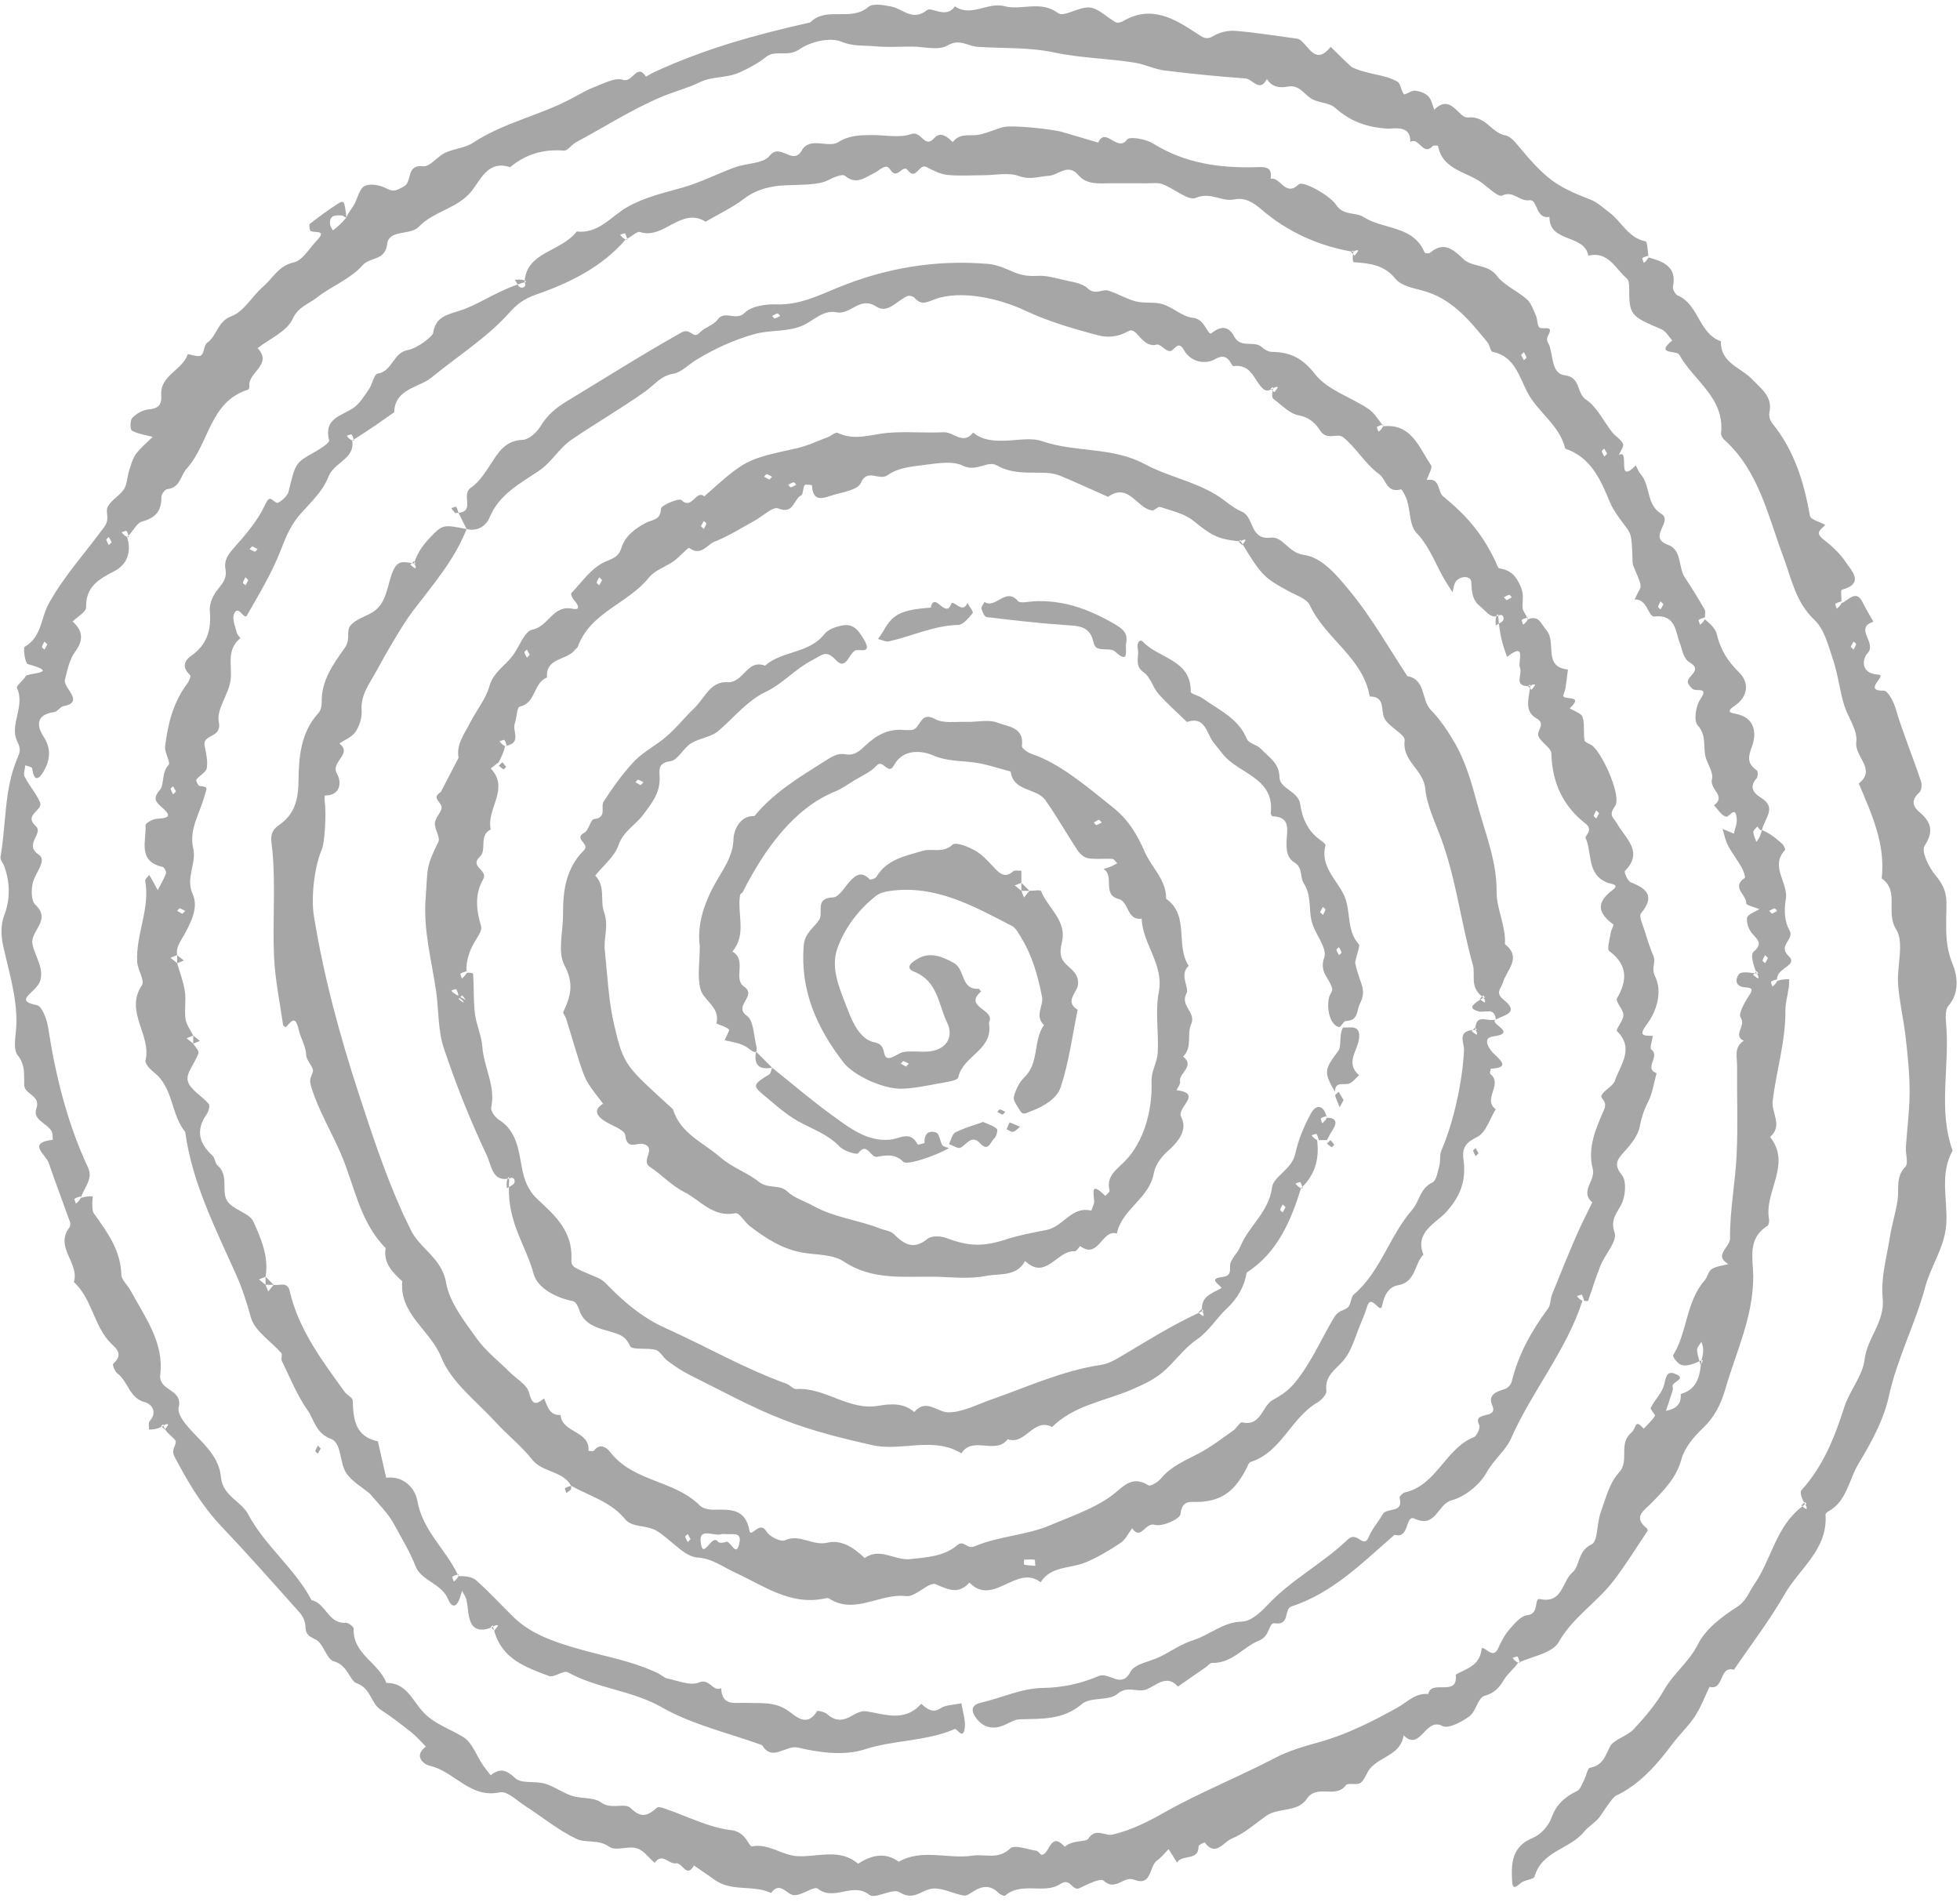 <?xml version="1.0" encoding="UTF-8" standalone="no"?><svg xmlns="http://www.w3.org/2000/svg" xmlns:xlink="http://www.w3.org/1999/xlink" fill="#000000" height="813.1" preserveAspectRatio="xMidYMid meet" version="1" viewBox="-0.2 -2.0 838.0 813.1" width="838" zoomAndPan="magnify"><g fill="#a6a6a6" id="change1_1"><path d="M 224.133 118 C 223.84 117.867 223.496 117.742 223.109 117.652 C 222.098 117.418 220.988 117.605 219.922 117.605 C 220.34 118.211 220.703 118.984 221.102 119.637 C 222.07 119.297 223.023 118.953 224.055 118.648 C 224.066 118.418 224.113 118.223 224.133 118" fill="inherit"/><path d="M 68.961 607.957 C 69.371 608.367 69.785 608.781 70.195 609.191 C 70.246 609.133 70.293 609.07 70.344 609.008 C 70.094 608.578 69.84 608.152 69.664 607.613 C 69.406 607.762 69.199 607.836 68.961 607.957" fill="inherit"/><path d="M 577.688 105.562 C 577.605 105.629 577.523 105.691 577.438 105.762 C 577.723 106.047 578.008 106.328 578.293 106.613 C 578.34 106.312 578.359 106.043 578.438 105.715 C 578.184 105.672 577.941 105.609 577.688 105.562" fill="inherit"/><path d="M 750.605 413.492 C 750.398 413.699 750.191 413.906 749.984 414.113 C 750.297 414.16 750.578 414.191 750.898 414.246 C 750.797 413.996 750.703 413.742 750.605 413.492" fill="inherit"/><path d="M 726.418 579.984 C 726.586 580.555 726.746 581.121 726.891 581.691 C 726.945 581.59 726.996 581.496 727.051 581.395 C 727.117 580.812 727.191 580.25 727.242 579.621 C 726.938 579.77 726.703 579.852 726.418 579.984" fill="inherit"/><path d="M 54.914 227.609 C 54.844 227.422 54.789 227.227 54.727 227.031 C 54.539 227.227 54.352 227.43 54.148 227.609 C 54.266 227.609 54.578 227.609 54.914 227.609" fill="inherit"/><path d="M 268.047 100.418 C 268.008 100.309 267.977 100.195 267.941 100.082 C 267.723 100.199 267.504 100.32 267.281 100.418 C 267.402 100.418 267.715 100.418 268.047 100.418" fill="inherit"/><path d="M 771.168 640.441 C 770.762 640.848 770.355 641.258 769.945 641.664 C 770.105 641.785 770.258 641.91 770.414 642.039 C 770.805 641.746 771.113 641.406 771.527 641.129 C 771.387 640.891 771.293 640.676 771.168 640.441" fill="inherit"/><path d="M 649.629 708.883 C 649.598 708.797 649.57 708.703 649.543 708.609 C 649.316 708.707 649.082 708.785 648.863 708.883 C 648.98 708.883 649.297 708.883 649.629 708.883" fill="inherit"/><path d="M 704.633 107.293 C 704.602 107.305 704.57 107.312 704.539 107.324 C 704.57 107.57 704.598 107.82 704.633 108.059 C 704.633 107.938 704.633 107.629 704.633 107.293" fill="inherit"/><path d="M 787.137 255.113 C 787.133 255.113 787.129 255.113 787.129 255.113 C 787.129 255.375 787.137 255.633 787.137 255.879 C 787.137 255.762 787.137 255.445 787.137 255.113" fill="inherit"/><path d="M 792.289 275.738 C 791.91 275.355 791.527 274.977 791.07 274.516 C 791.469 273.797 791.879 273.047 792.289 272.301 C 792.676 272.684 793.43 273.148 793.367 273.43 C 793.188 274.238 792.676 274.977 792.289 275.738 Z M 46.32 231.051 C 45.938 230.285 45.426 229.551 45.242 228.742 C 45.18 228.461 45.938 227.992 46.32 227.609 C 46.73 228.359 47.145 229.105 47.543 229.824 C 47.082 230.285 46.699 230.668 46.32 231.051 Z M 18.816 275.738 C 18.438 275.355 17.68 274.891 17.742 274.609 C 17.922 273.801 18.438 273.066 18.816 272.301 C 19.199 272.684 19.582 273.066 20.039 273.523 C 19.645 274.246 19.23 274.992 18.816 275.738 Z M 709.789 258.551 C 709.406 258.168 708.648 257.703 708.715 257.422 C 708.895 256.609 709.406 255.879 709.789 255.113 C 710.172 255.496 710.551 255.879 711.012 256.336 C 710.613 257.059 710.199 257.805 709.789 258.551 Z M 685.723 193.234 C 685.344 192.473 684.828 191.734 684.648 190.926 C 684.586 190.645 685.344 190.18 685.723 189.797 C 686.137 190.543 686.551 191.289 686.949 192.012 C 686.488 192.473 686.105 192.852 685.723 193.234 Z M 651.348 151.984 C 650.934 151.234 650.523 150.488 650.125 149.77 C 650.582 149.309 650.965 148.926 651.348 148.547 C 651.73 149.309 652.242 150.043 652.422 150.852 C 652.484 151.137 651.73 151.602 651.348 151.984 Z M 108.785 233.844 C 107.977 233.664 107.242 233.148 106.477 232.77 C 106.859 232.387 107.242 232.004 107.699 231.547 C 108.422 231.941 109.168 232.355 109.914 232.77 C 109.531 233.148 109.066 233.906 108.785 233.844 Z M 104.758 248.238 C 104.379 247.855 103.621 247.391 103.684 247.109 C 103.863 246.297 104.379 245.562 104.758 244.801 C 105.141 245.184 105.523 245.562 105.98 246.023 C 105.586 246.742 105.172 247.488 104.758 248.238 Z M 77.754 388.688 C 77.031 388.289 76.285 387.875 75.539 387.465 C 75.922 387.082 76.387 386.324 76.668 386.387 C 77.477 386.566 78.215 387.082 78.977 387.465 C 78.594 387.844 78.211 388.227 77.754 388.688 Z M 73.82 337.617 C 73.438 336.852 72.926 336.117 72.746 335.309 C 72.684 335.027 73.438 334.562 73.82 334.18 C 74.23 334.926 74.645 335.672 75.043 336.395 C 74.586 336.852 74.203 337.234 73.82 337.617 Z M 754.477 406.371 C 754.859 406.754 755.242 407.133 755.699 407.594 C 755.305 408.312 754.891 409.059 754.477 409.809 C 754.098 409.426 753.34 408.961 753.402 408.68 C 753.582 407.867 754.098 407.133 754.477 406.371 Z M 758.504 386.387 C 758.785 386.324 759.254 387.082 759.633 387.465 C 758.887 387.875 758.141 388.289 757.422 388.688 C 756.961 388.227 756.578 387.844 756.195 387.465 C 756.961 387.082 757.695 386.566 758.504 386.387 Z M 831.895 436.137 C 831.664 433.43 831.352 429.746 832.836 428.055 C 837.82 422.363 836.578 414.789 834.688 410.316 C 830.93 401.406 832.031 392.758 832.008 384.004 C 831.992 379.008 830.309 375.812 827.199 372.07 C 824.422 368.73 821.145 361.941 822.645 359.652 C 826.824 353.262 825.297 349.32 820.445 345.184 C 817.031 342.273 817.262 339.766 820.441 336.758 C 821.344 335.906 821.609 333.57 821.172 332.242 C 817.688 321.676 813.359 311.398 810.203 300.695 C 809.371 297.863 806.898 293.266 805.246 293.297 C 795.75 293.465 807.086 286.633 802.832 286.422 C 795.145 286.043 796.008 279.688 798.258 277.297 C 802.504 272.785 792.277 266.578 800.77 263.824 C 799.227 261.059 797.566 258.352 796.168 255.516 C 793.344 249.77 790.16 254.758 787.137 255.879 C 786.457 257.176 785.777 257.703 785.098 258.234 C 784.887 257.512 784.316 256.316 784.531 256.152 C 785.246 255.609 786.234 255.43 787.121 255.117 C 787.066 252.809 786.801 250.289 787.191 250.184 C 797.184 247.449 791.441 242.07 788.855 238.195 C 786.371 234.473 782.836 231.281 779.262 228.5 C 775.344 225.453 778.852 224.23 780.16 222.359 C 777.902 221.113 773.934 220.168 773.652 218.574 C 771.109 204.156 766.953 190.555 757.52 178.969 C 756.602 177.836 755.996 175.809 756.301 174.43 C 757.812 167.57 752.84 164.289 749.035 160.254 C 744.184 155.105 735.301 153.258 735.57 143.898 C 726.07 140.609 726.172 128.262 717.188 124.367 C 716.094 123.891 714.844 121.676 715.074 120.562 C 716.91 111.809 710.598 109.738 704.633 108.059 C 703.953 109.355 703.273 109.883 702.594 110.414 C 702.383 109.691 701.812 108.492 702.027 108.332 C 702.719 107.805 703.672 107.621 704.539 107.324 C 704.215 104.559 704.09 101.332 703.371 101.191 C 695.895 99.742 693.137 92.711 687.836 88.801 C 685.227 86.875 682.75 84.469 679.809 83.332 C 664.836 77.551 660.805 74.637 648.57 59.91 C 647.191 58.246 645.336 56.223 643.434 55.891 C 637.441 54.844 635.168 47.402 627.359 48.23 C 623.445 48.645 620.164 37.688 613.023 44.906 C 612.215 42.949 611.852 40.551 610.473 39.168 C 609.09 37.785 606.734 36.961 604.719 36.766 C 603.176 36.621 600.535 38.762 600.062 38.27 C 598.727 36.883 598.773 33.789 597.344 32.957 C 594.547 31.32 591.172 30.5 587.934 29.824 C 584.859 29.184 578.727 27.641 577.25 26.277 C 574.348 23.598 571.562 20.785 568.73 18.027 C 562.23 26.109 559.543 17.828 555.57 14.984 C 555.16 14.691 554.586 14.559 554.066 14.488 C 545.391 13.324 536.73 11.902 528.012 11.191 C 524.949 10.941 521.32 11.754 518.707 13.332 C 515.473 15.289 513.992 13.941 511.449 12.266 C 501.824 5.914 491.93 -0.012 479.961 7.035 C 479.09 7.551 477.562 7.93 476.816 7.516 C 473.07 5.449 469.645 1.672 465.789 1.219 C 461.328 0.691 454.703 5.469 452.227 3.629 C 444.605 -2.043 436.645 2.605 429.262 0.645 C 422.098 -1.262 415.117 5.488 408.055 0.727 C 404.445 6.152 398.043 0.879 396.266 2.273 C 389.91 7.262 386.039 1.898 381.098 0.855 C 377.812 0.164 373.02 -0.715 371.047 0.98 C 363.613 7.383 353.086 0.559 346.203 7.602 C 323.32 12.68 300.809 18.945 279.465 28.855 C 278.215 29.438 276.02 30.832 275.965 30.746 C 272.082 24.738 270.309 33.598 266.145 32.129 C 262.852 30.969 257.996 33.688 254.027 35.184 C 250.574 36.48 247.355 38.434 244.078 40.176 C 230.508 47.395 215.082 50.434 202.062 59.027 C 198.645 61.285 193.949 61.516 190.145 63.312 C 186.77 64.906 183.57 69.426 180.723 69.086 C 173.195 68.191 176.266 75.805 172.406 77.77 C 169.75 79.125 168.309 80.359 165.105 78.594 C 162.449 77.133 158.125 76.316 155.691 77.527 C 153.402 78.672 152.719 82.895 151.129 85.645 C 150.199 87.25 148.875 88.625 147.914 90.918 C 145.969 93.449 144.055 94.996 142.137 96.543 C 141.711 95.648 140.98 94.781 140.906 93.859 C 140.582 89.871 143.398 89.902 146.117 90.168 C 146.738 90.227 147.285 91.066 147.914 90.918 C 147.059 83.652 146.91 83.426 144.129 85.199 C 140.02 87.82 136.086 90.73 132.25 93.738 C 131.812 94.082 132.219 96.656 132.73 96.844 C 134.816 97.605 139.648 96.266 135.191 100.902 C 132.02 104.199 129.164 109.355 125.398 110.184 C 118.875 111.617 116.555 116.895 112.43 120.41 C 107.656 124.484 104.18 131.164 98.816 133.164 C 92.617 135.477 92.688 141.555 88.398 144.531 C 86.934 145.547 87.168 149.062 85.703 150.004 C 84.398 150.84 80.176 149.145 80.051 149.52 C 77.746 156.324 68.191 158.492 68.746 166.828 C 69.035 171.168 67.543 172.664 63.262 173.051 C 60.812 173.27 58.082 174.863 56.344 176.676 C 55.352 177.707 55.418 181.711 56.203 182.133 C 58.875 183.559 62.078 183.98 65.078 184.785 C 62.652 187.215 59.898 189.402 57.906 192.145 C 56.402 194.215 55.75 196.949 54.949 199.465 C 54.137 202.004 54.195 205.02 52.812 207.129 C 50.969 209.938 47.434 211.719 45.887 214.617 C 44.637 216.953 47.035 219.637 44.402 223.25 C 36.461 234.152 27.262 244.113 20.605 256.129 C 17.285 262.125 17.629 270.41 10.395 274.496 C 9.582 274.953 10.539 281.609 11.641 281.914 C 26.203 285.938 11.59 285.66 10.84 287.027 C 9.793 288.926 6.617 291.238 7.027 292.109 C 10.738 299.934 3.691 307.922 7.156 314.934 C 8.898 318.465 8.328 319.516 7.023 322.664 C 1.539 335.922 2.461 350.453 0.023 364.355 C -0.203 365.664 1.262 367.219 1.766 368.715 C 4.117 375.695 4.234 382.445 1.523 389.605 C 0.102 393.355 0.219 398.188 1.105 402.211 C 3.559 413.352 7.105 424.254 6.812 435.867 C 6.699 440.414 5.141 446.352 7.375 449.195 C 10.777 453.531 10.004 457.602 10.152 461.902 C 10.301 466.117 17.359 466.129 15.332 472.031 C 13.66 476.898 20.004 478.195 21.863 481.695 C 22.398 482.707 22.23 484.09 22.387 485.305 C 11.18 486.578 19.406 491.66 20.59 495.102 C 23.512 503.605 26.723 512.008 29.738 520.48 C 29.98 521.168 29.875 522.301 29.445 522.859 C 23.035 531.23 33.918 538.125 31.383 546.129 C 38.75 552.941 39.758 563.492 45.965 570.965 C 48.508 574.027 53.41 576.305 48.172 581.145 C 47.797 581.488 48.934 584.43 50.043 585.254 C 54.633 588.668 55.012 595.785 61.828 597.543 C 64.648 598.27 67.227 601.797 63.785 605.629 C 63.156 606.332 63.578 607.98 63.516 609.191 C 65.07 609.191 66.664 609.133 68.961 607.957 C 68.863 607.859 68.762 607.758 68.664 607.66 C 69.332 607.117 70 606.574 69.664 607.613 C 71.062 606.434 71.793 606.996 71.723 607.121 C 71.355 607.801 70.832 608.395 70.344 609.008 C 71.461 610.938 73.172 611.984 74.441 613.406 C 76.258 615.445 72.465 617.117 74.445 620.871 C 80.066 631.504 85.945 641.609 94.273 650.398 C 105.789 662.555 116.906 675.098 128.039 687.609 C 129.367 689.102 130.359 691.438 130.402 693.406 C 130.469 696.758 131.707 697.492 134.77 698.977 C 138.125 700.602 139.398 707.469 142.578 708.316 C 148.492 709.895 149.355 716.633 152.184 717.613 C 158.496 719.809 158.234 726.195 162.629 729.043 C 167.191 732 171.52 735.344 175.777 738.73 C 178.004 740.504 179.859 742.734 181.883 744.758 C 176.488 748.719 180.891 752.371 183.566 752.965 C 194.066 755.293 200.734 767.066 213.516 764.301 C 216.617 763.629 220.934 767.953 224.516 770.254 C 231.766 774.906 238.527 780.527 246.23 784.195 C 250.297 786.133 255.645 784.238 260.348 787.609 C 262.992 789.508 268.359 787.125 272.039 788.215 C 274.961 789.078 277.184 792.293 279.719 794.465 C 282.914 789.848 285.844 795.188 288.703 794.66 C 291.586 794.133 293.324 801.305 296.504 795.59 C 299.453 797.629 302.441 799.613 305.348 801.711 C 312.605 806.961 321.824 803.727 329.453 807.332 C 333.402 802.121 335.98 807.961 339.164 808.25 C 342.566 808.555 347.84 804.219 349.441 805.496 C 356.426 811.055 364.375 802.438 371.531 808.168 C 373.934 810.09 381.465 805.168 384.363 807 C 390.285 810.734 393.402 806.387 397.902 805.559 C 402.223 804.762 407.141 807.637 411.875 808.441 C 413.16 808.66 414.812 807.367 416.148 806.535 C 419.898 804.203 423.363 803.93 426.719 807.312 C 427.402 808.004 429.168 808.793 429.52 808.484 C 436.594 802.324 446.316 808.031 453.172 803.488 C 457.617 800.543 458.113 806.805 461.418 805.234 C 464.742 803.656 470.34 800.836 471.629 802.055 C 476.652 806.82 480.238 799.914 484.594 801.633 C 492.434 804.723 490.984 795.906 494.547 793.398 C 496.391 792.102 497.82 790.219 499.441 788.602 C 500.652 790.527 501.863 792.449 503.078 794.375 C 505 790.625 512.371 793.926 512.25 787.305 C 512.242 786.777 514.82 785.656 514.895 785.758 C 519.504 792.09 523.078 785.434 526.238 784.18 C 531.625 782.039 536.234 777.887 541.07 774.438 C 546.391 770.637 554.609 773.004 558.523 767.09 C 562.816 760.602 570.922 767.207 575.234 761.266 C 576.098 760.074 579.949 761.387 581.492 760.266 C 583.363 758.906 584.008 755.992 585.594 754.098 C 589.91 748.938 598.742 748.332 599.902 739.941 C 607.184 747.148 609.035 732.043 616.508 735.945 C 619.035 737.266 624.762 734.207 628.043 731.809 C 630.859 729.742 631.742 723.816 634.438 723.074 C 638.848 721.863 640.77 719.559 642.875 716.113 C 644.559 713.355 647.336 711.27 648.863 708.887 C 647.566 708.207 647.035 707.527 646.508 706.848 C 647.23 706.637 648.426 706.066 648.59 706.277 C 649.082 706.926 649.277 707.797 649.543 708.609 C 655.887 705.977 663.664 704.543 666.18 700.117 C 672.258 689.422 682.535 683.168 689.648 673.887 C 694.887 667.051 699.422 659.676 704.223 652.508 C 704.359 652.305 704.062 651.578 703.773 651.344 C 697.754 646.441 702.926 643.691 705.883 640.633 C 711.215 635.113 716.508 629.941 718.707 621.883 C 720.047 616.973 723.977 612.301 727.82 608.652 C 732.832 603.895 735.566 598.426 737.441 591.961 C 742.062 576.039 749.453 560.871 749.398 543.738 C 749.375 536.129 746.762 527.562 755.402 522.191 C 756.047 521.789 756.316 520.129 756.141 519.164 C 754.02 507.441 765.945 495.902 756.594 484.113 C 762.219 479.277 757.113 473.777 757.703 468.801 C 759.242 455.844 763.285 443.223 763.152 429.965 C 763.121 426.754 764.125 423.535 764.582 420.309 C 764.754 419.113 764.719 417.891 764.777 416.684 C 763.062 416.684 761.348 416.684 759.633 417.449 C 758.957 418.746 758.277 419.273 757.598 419.805 C 757.387 419.082 756.816 417.887 757.027 417.723 C 757.73 417.188 758.695 417.008 759.57 416.703 C 759.445 411.715 768.746 410.801 764.586 406.816 C 759.598 402.039 767.348 399.816 764.832 395.59 C 762.785 392.152 762.523 386.844 763.301 382.707 C 764.652 375.504 756.332 368.59 762.98 361.43 C 763.254 361.137 762.43 359.32 761.703 358.684 C 758.812 356.145 755.754 353.789 753.098 352.914 C 752.336 355.891 751.539 356.918 750.746 357.949 C 750.27 356.547 749.512 355.156 749.438 353.73 C 749.398 352.977 750.547 352.156 751.156 351.367 C 751.855 352.32 752.559 353.27 753.098 352.914 C 754.605 347.227 759.586 343.23 752.559 338.969 C 749.703 337.238 747.445 334.484 750.824 330.801 C 751.438 330.133 751.48 327.785 750.938 327.395 C 746.883 324.469 747.039 322.008 748.863 317.105 C 750.824 311.836 750.469 304.688 741.711 303.152 C 738.277 302.555 738.746 301.605 741.582 299.668 C 747.051 295.93 747.922 289.953 743.352 285.488 C 738.504 280.754 735.301 275.629 733.77 269.012 C 733.168 266.418 730.449 264.316 728.695 262.754 C 728.016 264.051 727.34 264.578 726.66 265.109 C 726.445 264.387 725.875 263.191 726.09 263.027 C 726.809 262.48 727.805 262.305 728.695 261.988 C 728.695 262.32 728.695 262.637 728.695 262.754 C 728.695 260.844 729.121 259.453 728.625 258.598 C 725.945 253.961 723.145 249.387 720.176 244.926 C 717.211 240.469 719.051 233.094 712.883 230.895 C 703.984 227.723 715.387 220.879 710.066 217.66 C 703.57 213.734 705.555 205.617 701.23 200.672 C 700.32 199.633 699.855 198.211 699.184 196.961 C 690.473 205.844 697.02 189.59 691.906 192.543 C 692.578 190.922 694.207 188.879 693.719 187.781 C 692.844 185.828 690.52 184.586 689.105 182.805 C 685.367 178.098 682.633 171.996 677.898 168.852 C 673.695 166.059 675.84 159.297 668.75 158.43 C 663.402 157.777 663.801 150.777 662.375 146.102 C 661.805 144.238 660.422 143.723 661.887 141.035 C 664.41 136.398 658.316 139.613 657.57 137.527 C 657.031 136.023 657.09 134.285 656.449 132.844 C 655.375 130.422 654.453 127.598 652.582 125.934 C 648.531 122.328 642.938 120.094 639.789 115.922 C 635.863 110.723 629.359 112.441 625.469 108.75 C 621.09 104.598 617.121 101.055 611.191 106.094 C 610.742 106.477 609.031 106.301 608.895 105.973 C 604.09 94.312 591.215 96.262 582.738 90.758 C 579.484 88.645 574.094 90.262 571.121 85.66 C 568.531 81.656 556.918 75.086 555.074 76.84 C 549.254 82.371 547.293 73.508 543.062 74.43 C 543.949 68.918 540.168 69.387 536.703 69.48 C 521.195 69.906 506.379 67.82 492.793 59.355 C 489.73 57.449 482.773 56.203 481.699 57.66 C 477.496 63.371 472.445 51.934 469.348 58.969 C 464.297 57.484 459.238 56.02 454.191 54.512 C 449.383 53.078 432.363 51.406 428.789 52.336 C 425.203 53.273 421.785 54.969 418.168 55.621 C 414.43 56.297 410.215 54.695 407.191 58.707 C 406.996 58.969 402.688 53.082 399.293 56.984 C 395.051 61.863 393.836 53.719 389.402 55.309 C 384.332 57.125 378.109 55.676 372.387 55.746 C 367.465 55.805 362.953 55.801 358.137 58.801 C 353.891 61.441 346.074 56.273 342.648 62.262 C 338.707 69.156 333.477 58.734 328.844 64.621 C 326.16 68.027 318.992 67.723 314.008 69.539 C 306.559 72.25 299.43 75.965 291.844 78.133 C 283.641 80.473 275.383 82.281 267.859 86.609 C 260.977 90.566 255.727 98.023 246.418 96.98 C 239.371 105.832 225.25 105.578 224.133 118 C 224.789 118.289 225.062 118.605 224.055 118.648 C 225.164 120.383 223.547 121.27 222.348 120.879 C 221.852 120.715 221.461 120.223 221.102 119.637 C 210.855 123.23 203.992 128.477 196.281 130.855 C 190.281 132.707 185.969 133.734 184.984 140.438 C 184.801 141.691 178.543 146.836 174.082 147.68 C 167.781 148.871 167.605 156.773 161.242 157.742 C 159.707 157.977 158.996 162.305 157.5 164.461 C 155.516 167.324 153.59 170.598 150.812 172.461 C 145.66 175.91 138.129 176.867 140.5 186.262 C 140.789 187.406 136.406 190.09 133.883 191.523 C 126.066 195.957 126.188 195.898 123.141 208.316 C 122.66 210.281 118.914 213.359 118.094 212.969 C 115.641 211.793 115.238 209.277 113.004 214.078 C 109.852 220.852 104.625 226.812 99.59 232.5 C 97.094 235.32 95.52 237.855 96.203 241.445 C 96.938 245.305 94.848 247.574 92.633 250.352 C 90.762 252.699 89.238 256.309 89.504 259.184 C 90.238 267.199 88.367 273.59 81.586 278.355 C 78.137 280.773 77.777 283.621 81.141 286.723 C 81.508 287.062 80.641 289.23 79.898 290.215 C 73.875 298.195 71.555 307.527 70.391 317.145 C 70.07 319.77 72.91 323.926 71.832 325.098 C 68.738 328.449 70.109 333.422 68.25 335.602 C 64.93 339.496 66.375 340.867 69.086 343.227 C 74.074 347.574 70.91 347.75 66.77 348.07 C 65.047 348.199 61.969 349.957 62.023 350.816 C 62.441 357.48 58.41 366.238 69.375 368.664 C 70.051 368.812 71.02 370.758 70.758 371.461 C 69.844 373.93 68.449 376.219 67.234 378.578 C 66.566 377.332 65.91 376.078 65.223 374.844 C 64.703 373.91 64.141 373.004 63.598 372.082 C 62.992 372.918 61.754 373.867 61.883 374.57 C 64.051 386.477 57.836 397.527 58.449 409.207 C 58.629 412.633 61.812 417.23 60.496 419.188 C 52.887 430.504 64.68 440.508 62.008 451.34 C 61.672 452.707 64 455.227 65.641 456.508 C 73.977 463.004 72.793 474.387 78.977 481.93 C 81.977 503.891 92.016 523.379 100.871 543.234 C 103.523 549.188 105.344 555.129 107.102 561.34 C 108.742 567.141 115.652 571.418 120.07 576.516 C 120.645 577.176 119.836 578.898 120.285 579.82 C 123.789 586.961 126.77 594.504 131.301 600.941 C 134.184 605.039 134.719 610.684 141.238 613.152 C 146.082 614.984 144.797 623.551 148.012 628.066 C 150.496 631.555 154.637 633.863 158.043 636.691 C 161.48 640.938 165.633 644.793 168.176 649.516 C 171.391 655.488 174.984 661.254 177.512 667.73 C 179.902 673.859 188.828 675.059 191.512 682.012 C 191.992 683.262 193.91 686.48 195.828 682.621 C 196.52 681.223 196.859 679.652 197.363 678.16 C 198.008 679.449 198.93 680.676 199.238 682.043 C 199.945 685.184 199.82 688.609 201.023 691.512 C 202.406 694.859 205.629 695.543 209.859 693.852 C 209.773 693.77 209.691 693.684 209.609 693.602 C 210.273 693.059 210.945 692.516 210.609 693.555 C 212.004 692.375 212.734 692.938 212.668 693.066 C 212.262 693.809 211.672 694.453 211.141 695.133 C 211.113 695.105 211.086 695.078 211.059 695.051 C 214.355 707.496 224.734 710.832 234.504 714.57 C 236.684 715.402 240.742 711.977 242.566 712.984 C 255.191 719.98 269.902 720.629 282.734 727.945 C 295.848 735.422 311.238 738.898 325.633 744.125 C 330.039 751.477 335.672 743.879 341.098 745.188 C 350.184 747.379 360.867 748.73 369.43 745.957 C 382.145 741.844 395.742 742.57 408.031 737.238 C 408.883 736.867 411.312 741.684 412.172 737.523 C 412.902 734 411.391 730.016 410.871 726.23 C 407.777 726.93 404.133 726.828 401.711 728.496 C 397.473 731.414 393.957 726.137 393.594 726.535 C 386.473 734.422 378.223 730.875 370.07 729.648 C 368.199 729.367 365.867 730.488 364.094 731.547 C 360.285 733.82 356.977 734.031 353.484 730.883 C 352.426 729.926 349.348 729.246 349.121 729.613 C 344.707 736.887 339.867 731.535 336.543 729.277 C 330.863 725.422 324.953 726.312 318.965 726.062 C 314.281 725.867 308.371 727.703 308.164 719.781 C 304.5 721.508 303.301 715.363 298.504 717.359 C 294.934 718.848 289.711 716.574 285.285 715.68 C 283.805 715.383 282.555 714.066 281.117 713.383 C 269.531 707.844 256.797 705.938 244.637 702.266 C 235.168 699.402 226.312 696.203 219.184 689.219 C 213.883 684.023 208.867 678.508 203.312 673.605 C 201.496 672.004 198.379 671.875 195.859 671.836 C 195.18 673.133 194.5 673.66 193.82 674.191 C 193.609 673.469 193.039 672.273 193.254 672.109 C 193.879 671.633 194.715 671.434 195.512 671.18 C 190.098 660.066 180.438 652.281 178.234 639.648 C 177.332 634.449 172.5 628.84 164.918 629.816 C 163.734 624.621 162.547 619.426 161.363 614.23 C 151.602 612.184 150.871 604.746 150.598 596.762 C 150.555 595.512 148.156 594.48 147.172 593.113 C 137.527 579.727 127.492 566.539 123.664 549.977 C 122.684 545.715 119.234 547.812 116.789 547.312 C 116.023 548.266 115.254 549.215 114.484 550.164 C 114.109 549.215 113.73 548.266 113.352 547.312 C 112.402 546.547 111.453 545.777 110.504 545.008 C 111.453 544.633 112.402 544.254 113.352 543.879 C 114.797 535.379 111.43 527.605 108.195 520.387 C 106.48 516.566 99.547 515.336 97.008 511.562 C 94.176 507.344 97.918 500.547 92.789 496.246 C 91.691 495.324 91.742 493.066 90.66 492.09 C 84.879 486.84 83.406 481.219 88.125 474.449 C 88.957 473.254 89.672 470.73 89.051 469.984 C 86.141 466.496 80.945 463.844 80.059 460.07 C 79.27 456.711 83.293 452.352 84.656 448.258 C 84.988 447.258 83.219 445.562 82.414 444.184 C 81.465 443.414 80.516 442.648 79.562 441.879 C 80.516 441.5 81.465 441.125 82.414 440.746 C 81.27 438.406 79.48 436.156 79.125 433.703 C 78.566 429.84 79.422 425.773 78.855 421.918 C 78.25 417.805 76.684 413.84 75.539 409.809 C 74.59 409.039 73.637 408.27 72.688 407.504 C 73.637 407.125 74.59 406.746 75.539 406.371 C 74.926 402.738 77.129 400.367 78.723 397.387 C 81.496 392.211 84.766 385.977 82.164 380.227 C 79.023 373.281 83.93 367.176 82.414 360.707 C 80.527 352.668 85.199 345.812 87.137 338.629 C 88.109 335.016 89.289 334.426 85.141 334.051 C 84.555 334 83.449 331.723 83.738 331.34 C 85.094 329.531 87.93 328.199 88.223 326.371 C 88.715 323.285 87.875 319.922 87.266 316.734 C 86.32 311.805 94.852 313.688 93.348 306.648 C 92.203 301.289 97.66 294.844 98.398 288.668 C 99.141 282.488 96.406 275.758 102.598 270.855 C 102.645 270.816 101.254 269.406 101.043 268.516 C 100.426 265.891 98.984 262.781 99.824 260.629 C 101.633 256.02 104.133 263.273 105.316 261.203 C 110.574 252.02 116.145 242.855 119.906 233.039 C 122.09 227.344 124.262 222.211 128.332 217.652 C 132.691 212.766 137.906 207.902 140.117 202.039 C 142.574 195.523 151.629 194.34 150.402 186.359 C 149.105 185.68 148.574 185.004 148.047 184.324 C 148.77 184.113 149.965 183.539 150.129 183.754 C 150.594 184.363 150.793 185.176 151.039 185.953 C 157.266 182.051 162.82 178.145 168.355 174.242 C 168.617 164.086 178.98 163.82 184.395 159.348 C 195.367 150.273 207.672 142.68 217.289 132 C 220.789 128.113 223.676 125.773 229.164 123.883 C 243.484 118.949 257.359 111.984 267.281 100.418 C 265.984 99.738 265.457 99.062 264.93 98.383 C 265.648 98.172 266.848 97.598 267.012 97.812 C 267.488 98.441 267.688 99.281 267.941 100.082 C 270.242 98.852 272.23 96.805 273.41 97.195 C 283.645 100.57 290.957 86.281 301.473 92.777 C 306.992 89.547 312.891 86.812 317.934 82.957 C 323.309 78.84 329.641 77.473 335.617 77.227 C 342.418 76.949 349.809 77.113 353.633 75.133 C 355.941 73.934 359.918 72.195 361.07 73.164 C 365.934 77.266 369.781 73.789 373.488 72.039 C 375.918 70.891 378.559 67.496 380.414 70.5 C 383.418 75.359 385.723 67.879 387.906 70.766 C 391.449 75.461 392.738 67.738 395.926 69.414 C 398.711 70.879 401.727 72.438 404.77 72.766 C 409.855 73.316 415.043 72.918 420.188 72.918 C 425.328 72.918 430.945 71.617 435.488 73.273 C 440.262 75.012 443.953 73.418 448.215 73.16 C 452.344 72.914 456.371 67.586 460.852 72.859 C 464.488 77.133 469.836 76.367 474.793 76.355 C 479.938 76.348 485.078 76.324 490.223 76.367 C 492.469 76.387 494.918 76.012 496.914 76.766 C 501.848 78.629 507.855 84.004 511.105 82.598 C 517.383 79.883 522.02 84.371 527.406 83.285 C 532.176 82.324 535.52 84.469 539.336 87.73 C 550.195 97.02 563.059 102.961 577.688 105.562 C 578.254 105.113 578.73 104.809 578.438 105.715 C 579.836 104.535 580.566 105.098 580.496 105.223 C 580.094 105.969 579.5 106.613 578.973 107.293 C 578.742 107.066 578.52 106.84 578.293 106.613 C 577.969 108.656 578.238 110.066 578.656 110.098 C 585.352 110.625 591.566 111.113 596.48 117.25 C 598.793 120.137 603.895 121.152 607.941 122.219 C 620.57 125.551 628.133 135.055 635.84 144.43 C 636.785 145.582 636.996 148.195 637.914 148.387 C 647.633 150.426 649.273 159.184 653.051 166.121 C 657.625 174.523 666.68 179.891 668.996 189.797 C 680.031 193.551 684.082 203.023 688.125 212.691 C 689.551 216.102 691.879 219.199 694.129 222.188 C 697.258 226.336 697.387 226.234 697.766 236.703 C 697.805 237.801 697.727 239.004 698.141 239.969 C 701.738 248.422 701.746 248.395 700.477 250.688 C 699.824 251.867 699.277 253.105 698.68 254.316 C 704.184 253.914 704.434 261.871 707.156 261.578 C 716.387 260.582 716.172 268.293 717.969 272.844 C 719.176 275.887 719.309 279.484 722.32 281.27 C 728.551 284.965 719.395 287.469 721.836 290.676 C 722.465 291.5 723.164 292.598 724.035 292.848 C 726.285 293.484 730.219 291.891 726.719 297.074 C 724.816 299.891 723.895 306.129 725.621 308.07 C 729.285 312.191 728.109 316.387 728.809 320.664 C 729.402 324.277 732.586 328.18 731.75 331.148 C 730.559 335.375 738.074 338.387 732.598 342.309 C 734.309 344.035 735.801 346.711 737.801 347.164 C 739.195 347.484 741.824 341.949 742.348 348.117 C 742.523 350.164 741.562 352.312 741.117 354.414 C 739.504 353.738 737.887 353.062 736.27 352.387 C 737.012 354.742 737.441 357.262 738.57 359.414 C 740.312 362.723 742.645 365.715 744.496 368.973 C 745.266 370.32 746.168 373.105 745.773 373.367 C 739.773 377.34 746.699 380.656 746.43 384.309 C 746.379 384.965 750.047 385.898 752 386.703 C 750.148 387.91 747.012 388.902 746.758 390.383 C 746.395 392.535 747.531 395.566 749.074 397.277 C 751.535 400.004 753.43 401.516 749.551 404.934 C 748.223 406.102 749.184 409.855 750.605 413.492 C 750.688 413.41 750.77 413.328 750.855 413.246 C 751.395 413.914 751.938 414.582 750.898 414.246 C 752.078 415.645 751.516 416.375 751.391 416.305 C 750.645 415.898 750 415.309 749.32 414.777 C 749.543 414.559 749.762 414.336 749.984 414.113 C 746.711 413.617 743.977 413.438 743.199 414.582 C 741.543 417.023 741.824 419.922 746.086 420.145 C 749.535 420.324 749.094 421.43 747.414 423.973 C 745.598 426.727 742.941 431.559 744.023 433.07 C 746.543 436.602 740.414 440.555 745.336 443.012 C 741.008 445.695 742.535 450.023 742.496 453.777 C 742.363 466.305 742.895 478.855 742.316 491.359 C 741.762 503.441 739.352 515.484 739.48 527.527 C 739.523 531.277 732.266 534.664 738.75 538.461 C 736.348 539.121 733.672 539.336 731.637 540.59 C 730.203 541.473 729.895 543.988 728.652 545.398 C 720.586 554.562 721.301 567.449 715.137 577.445 C 714.809 577.98 716.996 580.977 718.488 581.512 C 720.359 582.184 722.691 581.703 726.418 579.984 C 725.949 578.383 725.465 576.777 725.387 575.156 C 725.328 574.023 726.594 572.828 727.258 571.66 C 727.898 573.586 728.539 575.508 727.242 579.621 C 728.262 579.145 727.715 580.215 727.051 581.395 C 726.258 588.43 724.238 592.309 718.383 594.016 C 718.789 598.598 716.047 600.422 712.102 601.191 C 713.047 598.312 714.02 595.438 714.922 592.543 C 715.082 592.02 715.074 591.367 714.922 590.84 C 714.324 588.758 721.605 587.523 715.844 585.309 C 712.203 583.91 712.055 587.266 711.23 590.242 C 710.27 593.711 707.246 596.562 705.555 599.902 C 705.211 600.586 707.691 602.793 707.344 603.371 C 706.109 605.414 704.207 607.051 702.559 608.84 C 698.633 604.289 699.57 608.562 697.301 610.504 C 691.473 615.504 696.754 622.465 691.941 627.648 C 687.863 632.043 686.254 638.895 684.102 644.855 C 682.473 649.363 683.035 657 680.297 658.285 C 674.223 661.137 675.391 667.508 672.094 670.293 C 667.645 674.059 667.922 683.797 658.172 681.668 C 655.52 681.09 658.164 688.074 652.816 688.578 C 650.07 688.84 647.309 692.148 645.172 694.613 C 643.105 696.996 641.562 699.941 640.273 702.855 C 637.934 708.148 633.633 700.352 633.238 703.285 C 632.293 710.336 626.754 711.379 622.195 713.973 C 623.332 723.875 611.723 715.754 610.465 722.27 C 604.949 721.742 601.645 725.625 597.34 728.031 C 586.754 733.953 575.633 739.543 564.035 742.785 C 557.211 744.691 550.953 746.453 544.512 749.816 C 529.016 757.902 512.719 764.375 497.406 773.023 C 490.656 776.84 483.488 780.508 475.441 782.387 C 472.297 783.121 468.164 779.215 465.059 784.219 C 464.215 785.582 457.98 784.645 455.066 787.613 C 448.918 780.754 448.734 790.441 445.324 791.023 C 444.645 791.141 443.789 789.426 442.902 789.289 C 439.094 788.695 433.5 786.578 431.738 788.289 C 426.602 793.277 420.969 790.562 415.645 791.371 C 405.184 792.969 394.199 788.262 384.066 793.969 C 378.035 789.66 372.293 791.23 366.648 794.824 C 358.707 787.996 349.277 792.145 340.566 791.586 C 333.922 791.16 328.527 786.07 321.281 787.41 C 320.012 787.645 318.77 781.215 312.562 780.5 C 302.793 779.371 293.465 774.465 283.934 771.215 C 282.914 770.867 281.305 770.371 280.754 770.848 C 276.98 774.109 274.164 775.734 269.477 771.07 C 266.91 768.516 261.23 771.883 256.82 768.633 C 253.68 766.32 248.41 767.125 244.328 765.801 C 240.332 764.504 236.785 761.773 232.77 760.586 C 228.621 759.359 222.766 760.719 220.141 758.277 C 216.191 754.605 213.578 753.871 209.586 757.012 C 208.445 755.523 207.23 754.086 206.184 752.535 C 203.469 748.52 201.695 743.055 197.953 740.723 C 192.055 737.039 185.16 735.059 180.297 729.508 C 175.977 724.582 173.277 717.402 164.965 717.523 C 161.84 708.914 150.535 705.219 151.008 694.316 C 151.043 693.492 148.754 691.754 147.641 691.828 C 140.148 692.344 139.102 683.43 132.992 682.113 C 125.824 668.508 113.141 659.051 105.824 645.305 C 102.977 639.953 94.992 637.461 94.289 629.695 C 93.656 622.711 89.484 617.832 84.738 612.965 C 81.031 609.156 75.34 603.375 76.188 599.82 C 78.156 591.57 67.422 592.996 68.32 585.582 C 69.961 572.047 61.762 561.074 55.633 549.781 C 54.359 547.43 51.734 545.227 51.672 542.902 C 51.387 532.414 45.559 524.695 39.918 516.746 C 39.273 515.844 39.336 514.367 39.266 513.145 C 39.199 511.938 39.375 510.715 39.441 509.5 C 37.723 509.5 36.004 509.5 34.285 510.266 C 33.609 511.562 32.93 512.09 32.25 512.621 C 32.039 511.898 31.469 510.699 31.68 510.539 C 32.398 509.992 33.398 509.816 34.285 509.5 C 34.285 509.836 34.285 510.148 34.285 510.266 C 35.84 505.547 39.691 502.023 37.48 497.289 C 28.57 478.211 23.586 458.066 20.387 437.352 C 19.844 433.848 17.773 428.164 15.609 427.758 C 7.969 426.328 11.297 424.152 14.23 421.211 C 15.363 420.07 16.605 418.715 17.02 417.242 C 18.637 411.488 14.605 406.805 13.676 401.512 C 12.703 395.957 21.988 391.383 14.906 384.809 C 13.082 383.113 13.098 378.223 13.883 375.227 C 14.945 371.176 19.965 365.809 16.426 363.441 C 9.719 358.953 18.691 354.445 15.039 351.129 C 9.789 346.359 18.324 344.418 16.945 341.133 C 15.305 337.23 12.297 333.922 10.348 330.113 C 9.699 328.852 10.488 326.852 10.617 325.188 C 11.633 325.605 13.465 325.91 13.539 326.449 C 14.672 334.879 18.168 328.371 18.934 326.906 C 21.301 322.398 21.598 317.809 18.449 312.969 C 15.211 307.996 15.402 303.508 22.941 302.441 C 24.379 302.234 25.531 300.164 26.988 299.902 C 32.301 298.938 31.66 296.445 29.281 293.008 C 28.402 291.73 27.242 289.91 27.555 288.676 C 28.59 284.586 29.43 280.059 31.836 276.793 C 35.602 271.676 35.305 267.773 30.855 263.715 C 32.875 261.691 36.656 259.629 36.609 257.648 C 36.414 248.73 42.195 245.582 48.777 242.137 C 54.332 239.227 56.074 233.816 54.145 227.613 C 52.852 226.934 52.32 226.254 51.793 225.574 C 52.516 225.363 53.711 224.793 53.875 225.008 C 54.305 225.57 54.508 226.309 54.727 227.031 C 56.953 224.738 58.355 221.562 60.441 221.012 C 66.281 219.469 68.887 216.496 68.789 210.539 C 68.773 209.371 70.301 207.246 71.285 207.141 C 76.914 206.535 76.938 201.301 79.621 198.348 C 89.25 187.742 89.375 169.746 105.82 164.609 C 106.152 164.508 106.512 163.652 106.441 163.215 C 105.484 157.293 116.645 153.961 109.938 146.848 C 115.117 142.797 122.449 139.73 124.883 134.418 C 127.344 129.055 131.695 128.07 135.125 125.34 C 141.43 120.324 149.695 117.312 154.797 111.43 C 157.934 107.809 164.473 109.586 165.316 102.414 C 166.082 95.887 175.125 98.836 178.855 94.945 C 185.402 88.117 195.746 87.203 201.734 79.32 C 205.633 74.191 208.734 66.484 217.891 69.48 C 224.559 63.934 232.125 61.676 240.84 62.398 C 242.484 62.535 244.227 59.816 246.129 58.801 C 258.316 52.281 269.973 44.734 282.754 39.359 C 288.121 37.102 293.867 35.684 299.07 33.129 C 304.484 30.469 310.52 31.559 316.25 28.855 C 320.238 26.977 323.879 25.141 327.293 22.359 C 331.293 19.098 336.57 22.586 341.527 19.121 C 346.246 15.824 354.637 13.824 359.539 15.832 C 364.738 17.957 369.344 17.332 374.152 17.801 C 379.262 18.301 384.453 17.914 389.609 17.914 C 394.766 17.914 400.996 19.73 404.816 17.473 C 410.066 14.367 413.523 17.719 417.691 18.008 C 428.703 18.773 439.555 18.078 450.828 20.492 C 461.812 22.848 473.836 22.961 485.301 24.863 C 489.484 25.559 493.465 27.605 497.652 28.129 C 509.172 29.562 520.738 30.711 532.316 31.531 C 535.309 31.746 538.332 37.797 541.445 31.77 C 543.539 35.242 546.922 35.688 550.363 35.035 C 555.234 34.113 557.148 38.098 560.359 40.121 C 563.422 42.047 568.082 41.809 570.629 44.094 C 577.16 49.957 584.27 52.434 593.004 53.004 C 595.273 53.152 603.105 51.074 602.766 58.711 C 606.469 56.316 608.148 64.961 612.332 60.473 C 612.727 60.055 614.586 60.234 614.609 60.359 C 616.617 70.836 627.023 71.316 633.586 76.32 C 636.324 78.41 640.418 82.375 642.039 81.602 C 646.816 79.316 649.383 84.242 653.699 83.609 C 657.32 83.082 656.238 91.863 662.277 90.719 C 662.105 101.965 677.188 97.918 678.883 107.293 C 687.5 105.281 690.461 112.938 695.402 117.117 C 696.184 117.773 696.355 119.469 696.355 120.684 C 696.348 132.723 696.719 133.086 710.211 138.816 C 712.066 139.605 713.266 141.945 714.77 143.566 C 707.238 149.785 716.68 147.656 717.766 149.637 C 723.848 160.754 737.25 167.965 735.645 183.223 C 735.551 184.113 736.293 185.363 737.027 186.027 C 751.789 199.359 755.645 218.398 762.164 235.773 C 765.793 245.449 767.402 255.305 775.586 263.07 C 779.852 267.117 781.559 274.195 783.566 280.191 C 785.602 286.27 786.316 292.777 788.109 298.953 C 789.727 304.539 794.156 310.219 793.465 315.332 C 792.617 321.594 802.27 326.887 794.52 332.969 C 800.008 345.977 806.012 358.855 804.324 373.594 C 812.035 378.906 805.887 388.012 810.473 395.266 C 814.094 401 810.754 410.879 811.328 418.859 C 811.875 426.445 813.719 433.934 814.574 441.512 C 815.445 449.258 816.262 457.062 816.258 464.84 C 816.254 472.727 815.164 480.609 814.664 488.5 C 814.484 491.352 815.844 495.395 814.41 496.871 C 810.16 501.25 811.832 506.297 811.117 511.121 C 810.332 516.43 808.652 521.602 807.82 526.906 C 806.461 535.562 803.867 544.441 804.734 552.93 C 805.785 563.219 798.121 569.938 797.004 579.285 C 796.164 586.297 790.559 592.594 788.328 599.609 C 784.215 612.527 779.305 624.832 770.062 635.078 C 769.281 635.941 769.867 638.023 771.168 640.441 C 771.273 640.34 771.375 640.234 771.48 640.133 C 772.023 640.801 772.566 641.469 771.527 641.129 C 772.707 642.527 772.145 643.262 772.016 643.191 C 771.441 642.879 770.93 642.457 770.414 642.039 C 759.066 650.527 757.297 664.648 749.73 675.543 C 747.379 678.922 746.539 682.445 742.32 685.141 C 735.918 689.238 729 694.523 725.746 701.027 C 721.969 708.594 715.348 713.379 711.324 720.465 C 707.836 726.602 703.102 732.152 698.262 737.352 C 695.387 740.438 689.695 741.582 688.051 744.953 C 685.996 749.172 684.902 752.812 679.621 753.809 C 678.504 754.02 678.031 757.238 677.105 758.992 C 676.219 760.68 675.512 763.055 674.062 763.746 C 668.848 766.238 665.195 769.465 663.109 775.258 C 661.879 778.676 658.5 782.426 655.172 783.777 C 646.113 787.449 645.887 794.719 646.305 802.297 C 646.543 806.645 648.492 804.172 650.32 802.867 C 652 801.672 655.559 801.559 655.91 800.297 C 659 789.344 671.074 788.609 677.117 781.121 C 679.07 778.699 682.129 777.125 683.887 774.609 C 685.781 771.895 689.09 766.559 690.742 765.758 C 701.078 760.762 708.273 752.402 714.98 743.449 C 717.969 739.461 721.727 736.012 724.441 731.863 C 727.004 727.949 728.66 723.445 730.715 719.199 C 737.078 720.902 734.645 710.016 741.145 711.906 C 748.434 701.18 756.391 690.836 762.82 679.613 C 769.141 668.598 781.336 660.453 780.305 645.625 C 780.277 645.211 780.812 644.57 781.246 644.34 C 789.449 640.043 790.188 630.793 794.34 623.918 C 799.781 614.914 805.152 605.184 807.355 595.07 C 810.91 578.781 818.68 564.113 822.969 548.129 C 825.406 539.055 831.438 531.027 831.961 520.938 C 832.492 510.602 829.051 499.863 834.637 489.965 C 828.332 472.305 833.438 454.051 831.895 436.137" fill="inherit"/><path d="M 151.168 186.359 C 151.121 186.227 151.082 186.09 151.039 185.953 C 150.82 186.09 150.621 186.223 150.402 186.359 C 150.52 186.359 150.832 186.359 151.168 186.359" fill="inherit"/><path d="M 759.633 416.684 C 759.613 416.691 759.594 416.695 759.57 416.703 C 759.578 416.945 759.582 417.188 759.633 417.449 C 759.633 417.328 759.633 417.016 759.633 416.684" fill="inherit"/><path d="M 216.805 501.988 C 216.699 502.254 216.605 502.559 216.531 502.871 C 216.297 503.883 216.484 504.996 216.484 506.062 C 216.758 505.871 217.07 505.699 217.387 505.523 C 217.418 504.336 217.387 503.188 217.523 501.93 C 217.254 501.984 217.055 501.953 216.805 501.988" fill="inherit"/><path d="M 556.812 506.062 C 556.742 505.863 556.684 505.66 556.621 505.461 C 556.422 505.656 556.258 505.867 556.047 506.062 C 556.164 506.062 556.477 506.062 556.812 506.062" fill="inherit"/><path d="M 529.473 229.387 C 529.418 229.434 529.367 229.473 529.312 229.516 C 529.82 230.027 530.332 230.539 530.844 231.051 C 530.922 230.949 531.004 230.848 531.086 230.746 C 530.828 230.32 530.582 229.922 530.312 229.469 C 530.008 229.449 529.766 229.41 529.473 229.387" fill="inherit"/><path d="M 199.297 413.246 C 199.289 413.246 199.281 413.25 199.277 413.25 C 199.301 413.496 199.258 413.773 199.297 414.012 C 199.297 413.891 199.297 413.578 199.297 413.246" fill="inherit"/><path d="M 567.125 475.121 C 567.059 475.148 566.988 475.164 566.918 475.188 C 566.984 475.434 567.066 475.621 567.125 475.891 C 567.125 475.77 567.125 475.457 567.125 475.121" fill="inherit"/><path d="M 216.484 316.992 C 216.465 316.941 216.453 316.887 216.434 316.836 C 216.199 316.891 215.98 316.949 215.719 316.992 C 215.836 316.992 216.148 316.992 216.484 316.992" fill="inherit"/><path d="M 513.703 558.629 C 513.656 558.281 513.688 557.98 513.68 557.656 C 513.672 557.648 513.664 557.637 513.656 557.629 C 513.145 558.137 512.633 558.648 512.121 559.16 C 512.184 559.211 512.246 559.258 512.309 559.309 C 512.781 559.09 513.223 558.844 513.699 558.629 L 513.703 558.629" fill="inherit"/><path d="M 633.457 424.074 C 633.117 424.414 632.777 424.754 632.441 425.09 C 632.543 425.172 632.645 425.254 632.75 425.34 C 633.156 425.086 633.535 424.84 634.02 424.559 C 633.793 424.402 633.66 424.234 633.457 424.074" fill="inherit"/><path d="M 337.934 206.344 C 337.648 206.406 337.184 205.648 336.801 205.266 C 337.566 204.887 338.301 204.371 339.109 204.191 C 339.391 204.129 339.855 204.887 340.238 205.266 C 339.477 205.648 338.742 206.16 337.934 206.344 Z M 328.703 203.051 C 327.984 202.656 327.234 202.242 326.488 201.828 C 326.871 201.445 327.336 200.691 327.617 200.754 C 328.426 200.934 329.16 201.445 329.926 201.828 C 329.547 202.211 329.16 202.594 328.703 203.051 Z M 300.707 224.176 C 300.324 223.793 299.941 223.41 299.484 222.949 C 299.883 222.23 300.293 221.484 300.707 220.738 C 301.086 221.117 301.844 221.586 301.781 221.867 C 301.602 222.676 301.09 223.41 300.707 224.176 Z M 256.016 248.238 C 255.637 247.855 254.879 247.391 254.941 247.109 C 255.121 246.297 255.633 245.562 256.016 244.801 C 256.398 245.184 256.781 245.562 257.238 246.023 C 256.844 246.742 256.43 247.488 256.016 248.238 Z M 225.078 279.176 C 224.695 278.41 224.184 277.68 224.004 276.867 C 223.938 276.586 224.695 276.121 225.078 275.738 C 225.488 276.484 225.902 277.234 226.301 277.953 C 225.844 278.414 225.461 278.797 225.078 279.176 Z M 197.391 423.559 C 197.934 424.227 198.477 424.895 199.016 425.559 C 198.066 425.07 197.316 424.668 196.648 424.301 C 196.895 424.055 197.145 423.805 197.391 423.559 Z M 197.926 426.617 C 197.18 426.215 196.535 425.621 195.855 425.09 C 195.98 424.969 196.102 424.848 196.223 424.727 C 198.375 426.188 198.031 426.676 197.926 426.617 Z M 192.738 421.523 C 193.461 421.312 194.656 420.738 194.816 420.953 C 195.363 421.672 195.539 422.668 195.855 423.559 C 195.684 423.559 195.512 423.559 195.34 423.559 C 193.496 422.465 193.098 421.984 192.738 421.523 Z M 548.219 512.938 C 548.602 513.32 548.98 513.699 549.441 514.16 C 549.043 514.883 548.629 515.629 548.219 516.375 C 547.836 515.992 547.078 515.527 547.145 515.246 C 547.324 514.438 547.836 513.703 548.219 512.938 Z M 642.746 425.496 C 638.895 422.383 641.52 420.883 642.445 417.859 C 643.992 412.797 650.605 407.352 643.246 401.707 C 643.711 393.926 639.613 386.637 639.68 379.297 C 639.801 366.363 634.969 354.668 631.727 342.852 C 629.277 333.93 626.785 324.363 622.031 316.055 C 619.078 310.898 615.691 305.789 611.574 301.559 C 607.332 297.199 609.52 288.562 601.504 287.059 C 593.48 274.922 586.309 262.09 577.109 250.926 C 571.84 244.527 565.285 236.312 557.262 235.238 C 550.547 234.344 548.383 227.25 543.066 227.875 C 533.977 228.945 536.195 219.016 530.672 216.719 C 526.762 215.094 523.547 211.875 519.867 209.617 C 510.301 203.758 499.004 201.684 489.289 196.453 C 475.379 188.961 459.598 191.535 445.27 186.605 C 440.664 185.023 435.047 186.242 429.898 186.395 C 424.863 186.539 419.973 186.395 415.867 182.922 C 411.664 188.484 407.488 182.59 403.254 182.805 C 395.258 183.211 387.184 182.379 379.23 183.082 C 372.098 183.715 365.145 186.57 357.945 183.074 C 357.047 182.637 355.176 184.355 353.691 184.914 C 349.23 186.586 344.852 188.695 340.238 189.711 C 318.762 194.434 318.738 194.32 300.922 210.207 C 297.309 207.211 295.711 216.254 291.094 211.777 C 290.133 210.844 282.434 214.043 282.387 215.484 C 282.23 220.441 278.941 220.031 276.113 221.469 C 271.535 223.789 267.094 227.145 265.531 232.117 C 264.148 236.504 261.539 236.746 257.992 238.434 C 252.488 241.039 248.531 246.945 244.074 251.605 C 243.754 251.941 244.477 253.723 245.137 254.453 C 246.688 256.18 248.551 259.098 244.625 258.27 C 236.145 256.473 234.34 265.887 227.414 267.199 C 224.031 267.84 221.875 274.523 218.992 278.34 C 215.707 282.691 210.738 285.375 209.031 291.434 C 207.488 296.922 203.477 301.68 200.855 306.906 C 198.469 311.668 194.805 316.078 195.855 322.008 L 188.262 336.621 C 184.363 339.078 187.973 340.562 188.559 342.781 C 189.074 344.727 185.941 347.387 185.738 349.836 C 185.516 352.516 188.18 355.988 187.215 357.953 C 181.77 369.031 182.746 369.004 181.77 382.176 C 180.754 395.871 184.391 408.844 186.27 421.891 C 187.426 429.934 187.004 438.52 189.547 446.117 C 194.738 461.645 200.812 476.961 207.828 491.742 C 210.031 496.383 210.16 502.914 216.805 501.988 C 217.109 501.211 217.48 500.836 217.523 501.93 C 219.262 500.82 220.148 502.438 219.754 503.637 C 219.492 504.438 218.398 504.969 217.387 505.523 C 216.961 521.051 224.887 531.051 227.918 542.551 C 229.523 548.66 237.348 552.84 244.84 554.324 C 245.891 554.535 246.965 556.473 247.355 557.805 C 249.41 564.75 256.148 565.965 261.289 567.5 C 265.395 568.727 267.305 569.488 269.23 573.535 C 270.09 575.348 276.527 574.105 280.176 575.156 C 282.098 575.707 283.293 578.43 285.117 579.762 C 288.141 581.973 291.254 584.156 294.598 585.816 C 307.859 592.398 320.895 599.609 334.648 604.973 C 346.973 609.773 359.996 613.035 372.949 615.898 C 385.348 618.641 398.75 611.988 410.855 619.363 C 415.727 611.703 425.523 620.188 430.637 613.328 C 438.195 616.051 441.664 603.934 449.621 608.098 C 459.215 598.672 472.43 597.004 484.066 591.941 C 488.43 590.039 492.934 587.965 496.559 584.98 C 501.828 580.645 505.805 574.598 511.371 570.805 C 516.777 567.117 519.805 561.664 524.324 557.438 C 528.801 553.254 531.824 548.234 532.805 542.102 C 546.027 533.566 551.688 519.992 556.047 506.062 C 554.75 505.383 554.219 504.703 553.691 504.027 C 554.414 503.812 555.609 503.242 555.773 503.457 C 556.199 504.016 556.402 504.742 556.621 505.461 C 562.363 499.762 563.906 492.898 562.922 485.438 C 561.625 484.758 561.098 484.078 560.566 483.398 C 561.289 483.188 562.484 482.617 562.648 482.832 C 563.191 483.547 563.371 484.547 563.688 485.438 C 565.141 485.438 566.148 485.438 567.125 485.438 C 567.832 484.156 568.461 482.82 569.266 481.605 C 571.312 478.496 571.844 475.965 567.125 475.891 C 566.445 477.188 565.766 477.715 565.09 478.242 C 564.879 477.52 564.305 476.324 564.52 476.16 C 565.184 475.656 566.082 475.465 566.918 475.188 C 565.523 469.996 562.27 470.508 560.453 473.758 C 557.402 479.219 554.914 485.254 553.578 491.348 C 552.121 497.98 544.273 501.004 543.68 505.609 C 542.297 516.293 533.727 522.098 530.121 530.938 C 529.129 533.371 526.941 535.324 525.98 537.766 C 525.09 540.031 527.121 543.426 522.484 543.965 C 516.137 544.703 521.09 546.984 522.078 548.676 C 519.969 549.883 517.605 550.805 515.816 552.375 C 514.445 553.574 513.625 555.371 513.68 557.656 C 514.211 558.312 514.723 558.957 513.703 558.629 C 514.883 560.023 514.32 560.758 514.191 560.688 C 513.516 560.32 512.918 559.797 512.309 559.309 C 500.844 564.648 490.785 570.914 480.637 576.996 C 477.477 578.887 474.066 581.016 470.547 581.543 C 454.016 584.012 438.988 590.996 423.441 596.43 C 417.43 598.531 411.324 601.848 405.27 601.844 C 400.496 601.836 395.809 595.723 390.691 601.711 C 386.094 597.656 380.348 598.191 375.223 599.055 C 362.512 601.191 352.559 591.074 340.254 591.883 C 338.926 591.973 337.574 590.16 336.094 589.629 C 318.074 583.148 301.512 573.551 284.152 565.73 C 275.18 561.688 268.34 556.09 261.66 549.559 C 259.75 547.688 257.902 545.402 255.559 544.395 C 244.77 539.758 243.938 539.902 244.113 536.273 C 244.66 524.824 237.457 517.906 230.055 511.164 C 225.672 507.172 223.957 502.848 222.855 496.816 C 221.574 489.836 220.66 481.488 213.195 476.809 C 211.539 475.773 209.5 473.039 209.816 471.555 C 211.797 462.312 206.625 454.254 206.023 445.465 C 205.699 440.73 203.422 436.156 202.852 431.406 C 202.176 425.812 202.465 420.109 202.102 414.465 C 202.07 414 200.273 413.648 199.297 414.012 C 198.617 415.309 197.938 415.836 197.258 416.367 C 197.047 415.645 196.477 414.445 196.691 414.285 C 197.402 413.742 198.391 413.566 199.277 413.25 C 198.938 409.367 200.379 404.637 202.684 400.777 C 203.961 398.641 206.062 395.797 205.5 393.977 C 203.363 387.059 202.742 380.203 206.352 373.992 C 208.734 369.887 200.234 368.613 205.016 364.242 C 208.047 361.473 204.406 355.148 209.609 352.629 C 207.59 343.934 217.898 335.238 209.609 326.539 C 210.754 325.648 211.898 324.758 213.047 323.867 C 214.191 321.574 215.34 319.281 215.715 316.992 C 214.422 316.312 213.891 315.633 213.363 314.953 C 214.086 314.742 215.281 314.172 215.445 314.387 C 215.961 315.062 216.148 315.984 216.434 316.836 C 222.832 315.414 218.789 310.484 219.879 307.402 C 220.746 304.941 220.824 300.355 221.953 300.125 C 229.062 298.676 227.773 289.809 233.672 287.691 C 232.984 279.02 242.305 280.422 245.652 275.809 C 245.984 275.352 246.652 275.062 246.824 274.578 C 252.109 259.758 268.324 256.121 277.254 244.934 C 279.781 241.766 284.434 240.359 287.922 237.875 C 290.359 236.137 294.02 231.902 294.488 232.258 C 299.469 236.051 302.105 230.812 305.355 229.555 C 311.25 227.27 316.672 223.766 322.27 220.73 C 325.77 218.832 330.223 214.438 332.52 215.379 C 339.172 218.109 339.062 211.414 342.324 209.809 C 343.277 209.344 342.984 206.723 343.812 205.445 C 344.133 204.945 346.969 205.387 346.973 205.465 C 347.281 213.629 352.668 210.535 356.504 209.484 C 360.547 208.375 366.605 207.344 367.797 204.566 C 370.652 197.926 375.691 203.863 379.43 201.082 C 383.395 198.129 389.406 197.457 394.652 196.824 C 400.285 196.148 406.953 194.863 411.555 197.133 C 417.262 199.945 422.027 194.746 425.922 196.949 C 432.82 200.852 439.828 199.879 446.945 200.164 C 449.066 200.25 451.297 200.656 453.242 201.473 C 460.062 204.324 466.785 207.422 473.543 210.422 C 482.383 204.156 485.762 215.223 492.27 216.23 C 493.367 216.402 494.938 214.438 495.848 214.75 C 500.652 216.395 506.059 217.52 509.871 220.559 C 517.031 226.27 520.07 228.609 529.473 229.387 C 530.078 228.902 530.617 228.52 530.312 229.469 C 531.707 228.289 532.438 228.852 532.371 228.98 C 532.023 229.613 531.547 230.176 531.086 230.746 C 539.172 244.09 540.602 245.227 550.621 250.695 C 553.898 252.484 558.516 253.953 559.848 256.812 C 566.492 271.109 582.535 279.152 585.434 295.77 C 592.148 295.852 590.047 301.211 591.602 304.871 C 593.258 308.762 600.719 311.855 600.363 314.617 C 599.207 323.59 608.488 326.945 609.215 335.457 C 609.773 342.027 613.391 349.559 615.906 356.367 C 622.461 374.117 624.453 392.707 629.535 410.586 C 630.719 414.738 628.074 419.832 633.457 424.074 C 633.629 423.902 633.801 423.73 633.973 423.559 C 634.516 424.227 635.059 424.895 634.02 424.559 C 635.199 425.957 634.637 426.688 634.512 426.617 C 633.879 426.273 633.316 425.797 632.75 425.34 C 628.16 428.207 628.332 429.402 632.039 430.422 C 634.676 431.148 638.895 428.477 639.316 433.871 C 642.809 432 649.703 431.121 642.746 425.496" fill="inherit"/><path d="M 653.066 261.988 C 652.965 262.023 652.859 262.055 652.754 262.086 C 652.859 262.312 652.977 262.512 653.066 262.754 C 653.066 262.637 653.066 262.32 653.066 261.988" fill="inherit"/><path d="M 543.352 164.492 C 543.535 164.676 543.715 164.855 543.898 165.039 C 543.949 164.746 543.984 164.488 544.062 164.152 C 543.797 164.312 543.586 164.383 543.352 164.492" fill="inherit"/><path d="M 639.59 261.496 C 639.508 261.727 639.426 261.973 639.363 262.234 C 639.129 263.246 639.316 264.359 639.316 265.426 C 639.715 265.148 640.188 264.898 640.656 264.645 C 640.539 263.594 640.438 262.492 640.355 261.293 C 640.09 261.406 639.844 261.445 639.59 261.496" fill="inherit"/><path d="M 653.117 291.355 C 653.098 291.367 653.086 291.379 653.066 291.395 C 653.355 291.684 653.641 291.969 653.93 292.258 C 653.973 291.953 654.023 291.656 654.066 291.348 C 653.715 291.367 653.418 291.359 653.117 291.355" fill="inherit"/><path d="M 332.234 132 C 332.516 131.938 332.98 132.695 333.363 133.074 C 332.602 133.457 331.863 133.973 331.055 134.152 C 330.773 134.215 330.309 133.457 329.926 133.074 C 330.691 132.695 331.426 132.18 332.234 132 Z M 645.062 252.32 C 645.344 252.258 645.809 253.012 646.191 253.395 C 645.445 253.809 644.695 254.219 643.977 254.617 C 643.52 254.156 643.137 253.777 642.754 253.395 C 643.52 253.012 644.254 252.5 645.062 252.32 Z M 682.285 344.492 C 682.668 344.875 683.051 345.258 683.512 345.715 C 683.113 346.438 682.699 347.184 682.285 347.93 C 681.906 347.547 681.148 347.082 681.211 346.801 C 681.391 345.992 681.902 345.258 682.285 344.492 Z M 209.113 219.242 C 213.172 209.355 222.336 204.602 230.078 199.398 C 235.805 195.555 238.688 189.668 244.461 185.773 C 254.754 178.832 265.484 172.559 275.594 165.426 C 279.555 162.633 282.207 158.684 287.734 157.766 C 291.145 157.195 294.082 153.93 297.293 151.977 C 305.062 147.254 312.965 143.523 322.004 140.934 C 329.027 138.922 336.254 140.027 342.723 137.289 C 347.598 135.223 351.684 130.371 357.406 131.523 C 363.492 132.746 367.457 124.453 374.48 129.09 C 379.418 132.348 383.398 126.355 387.84 124.566 C 388.633 124.246 390.246 124.691 390.836 125.355 C 393.602 128.469 395.57 127.469 399.324 126.023 C 410.25 121.809 427.051 125.566 437.93 130.711 C 447.926 135.438 458.766 138.602 469.508 141.398 C 473.32 142.395 477.789 142.172 482.363 139.527 C 485.871 137.5 488.082 147.07 494.414 145.324 C 495.855 144.93 497.996 148.012 499.898 148.129 C 501.785 148.246 503.438 143.082 505.93 147.555 C 509.156 153.348 515.719 153.699 519.316 151.559 C 525.219 148.051 526.055 154.641 527.129 154.512 C 535.281 153.527 535.953 161.164 540.156 164.488 C 540.848 165.035 541.824 165.207 543.352 164.492 C 543.258 164.395 543.156 164.301 543.062 164.199 C 543.73 163.656 544.398 163.113 544.062 164.152 C 545.461 162.977 546.191 163.535 546.121 163.664 C 545.715 164.41 545.121 165.055 544.594 165.734 C 544.363 165.5 544.129 165.27 543.898 165.039 C 543.539 166.992 543.688 168.129 544.32 168.602 C 547.785 171.168 551.168 174.887 555.047 175.582 C 559.664 176.41 562.359 179.145 564.277 182.129 C 567.133 186.574 571.559 182.93 574.082 184.957 C 579.785 189.547 583.301 196.238 589.492 200.738 C 592.484 202.918 592.551 208.973 598.793 207.223 C 599.211 207.105 600.895 210.285 601.438 212.098 C 602.82 216.695 602.48 222.727 605.371 225.762 C 611.602 232.285 613.984 240.688 618.688 247.852 C 619.422 248.973 620.125 250.113 620.84 251.242 C 621.27 249.707 621.324 247.895 622.203 246.688 C 624.145 244.027 628.637 244.125 628.828 246.699 C 629.125 250.715 628.949 254.312 632.652 257.266 C 635.113 259.227 636.836 262.086 639.59 261.496 C 639.906 260.633 640.312 260.137 640.355 261.293 C 642.094 260.184 642.98 261.801 642.586 263 C 642.363 263.684 641.523 264.168 640.656 264.645 C 641.371 271.125 642.75 274.988 644.133 278.836 C 652.746 272.137 648.602 280.879 649.633 283.375 C 650.863 286.363 646.816 291.25 653.117 291.355 C 653.766 290.828 654.395 290.336 654.066 291.348 C 655.465 290.168 656.195 290.73 656.125 290.859 C 655.719 291.605 655.129 292.25 654.602 292.926 C 654.375 292.703 654.152 292.48 653.93 292.258 C 653.086 297.812 651.887 302.445 656.719 305.133 C 660.887 307.453 656.918 310.305 657.449 312.355 C 658.211 315.27 663.016 317.535 663.086 320.16 C 663.414 332.617 668.035 342.633 677.781 350.211 C 681.145 352.82 677.391 355.523 677.684 356.168 C 680.629 362.648 678.133 371.992 687.047 375.375 C 688.855 376.062 692.52 376.062 689.141 378.629 C 681.91 384.129 683.199 388.5 689.59 393.266 C 689.902 393.5 688.66 395.539 688.477 396.785 C 688.09 399.465 686.719 403.75 687.852 404.613 C 695.676 410.559 695.707 416.945 691.145 424.871 C 690.367 426.219 693.879 429.543 693.891 431.965 C 693.906 434.316 690.488 438.188 691.121 438.812 C 698.746 446.34 692.562 453.211 690.277 460 C 689.457 462.43 685.934 463.84 684.574 466.238 C 683.723 467.742 687.301 468.652 685.645 472.402 C 682.207 480.195 678.387 488.816 680.781 497.703 C 682.152 502.793 675.09 507.309 680.566 512.086 C 678.277 516.859 675.828 521.566 673.727 526.422 C 670.16 534.676 666.766 543 663.418 551.344 C 662.629 553.309 662.852 555.867 661.672 557.457 C 654.578 567 648.922 577.172 646.098 588.828 C 645.801 590.051 644.359 591.535 643.152 591.895 C 639.469 592.988 635.805 594.375 637.828 598.926 C 640.578 605.105 629.113 600.957 632.246 607.285 C 632.809 608.418 631.266 611.926 629.938 612.457 C 617.707 617.363 614.094 632.938 600.504 636.066 C 599.559 636.285 598.039 637.84 598.191 638.387 C 600.062 645.227 592.629 642.332 590.93 645.465 C 589.145 648.762 586.418 651.621 585.031 655.047 C 582.766 660.656 580.141 652.246 576.02 656.215 C 565.379 666.465 551.781 673.395 541.508 684.438 C 538.652 687.508 534.48 691.223 530.836 691.309 C 522.633 691.5 517.027 697.039 509.926 699.27 C 504.938 700.836 500.469 704.016 495.711 706.363 C 491.438 708.473 484.977 709.309 483.203 712.672 C 479.102 720.438 474.207 712.551 469.355 714.652 C 462.262 717.727 454.07 719.57 445.5 719.68 C 436.691 719.797 427.969 723.941 419.137 726.004 C 414.953 726.977 415.07 729.418 416.762 731.992 C 419.496 736.156 423.516 737.664 428.406 735.863 C 430.887 734.949 433.301 733.16 435.785 733.086 C 445.16 732.785 454.254 733.477 462.441 726.5 C 466.059 723.418 473.965 725.34 477.527 722.238 C 481.688 718.609 485.629 721.543 489.477 720.469 C 493.348 719.391 498.441 713.27 503.422 719.09 C 507.398 716.328 511.379 713.57 515.355 710.805 C 516.246 710.184 517.133 708.945 517.992 708.973 C 526.566 709.242 531.457 702.051 538.098 699.422 C 543.047 697.461 542.055 691.602 544.867 692.027 C 551.578 693.047 548.477 685.969 552.066 684.789 C 569.77 678.98 582.477 665.949 596.051 654.18 C 602.605 656.227 600.453 645.332 604.656 647.309 C 613.723 651.574 614.387 641.109 620.355 639.492 C 626.16 637.922 632.465 632.836 635.402 627.547 C 638.418 622.117 643.578 618.09 645.711 613.277 C 654.785 592.773 669.516 575.367 676.363 554.191 C 675.066 553.512 674.539 552.832 674.012 552.152 C 674.73 551.941 675.93 551.371 676.094 551.586 C 676.637 552.301 676.812 553.301 677.129 554.191 C 676.797 554.191 676.484 554.191 676.363 554.191 C 677.703 554.191 678.719 554.348 678.785 554.164 C 680.586 549.18 682.074 544.07 684.066 539.164 C 686.043 534.289 691.371 528.621 690.137 525.066 C 687.906 518.637 691.992 515.988 693.586 511.598 C 694.805 508.23 695.164 502.812 693.254 500.426 C 689.719 496 691.066 493.938 694.145 490.547 C 696.992 487.41 700.102 483.633 700.852 479.711 C 701.59 475.836 702.68 472.562 704.461 469.082 C 706.363 465.363 706.922 460.953 708.07 456.844 C 702.406 454.723 709.824 449.629 705.82 446.73 C 705.031 446.16 706.199 442.887 706.469 440.863 C 702.281 440.832 700.219 440.875 703.988 435.832 C 708.32 430.035 710.566 421.785 707.469 415.555 C 705.621 411.836 707.93 409.457 706.707 406.637 C 705.23 403.242 704.113 399.684 703.035 396.133 C 702.258 393.574 700.387 389.762 701.426 388.488 C 707.332 381.27 704.199 378 697.066 375.258 C 695.719 374.738 694.094 370.844 694.52 370.41 C 702.715 362.145 694.68 356.418 691.285 350.297 C 689.77 347.566 687.301 346.863 690.32 342.621 C 693.148 338.645 685.512 321.312 680.871 317.02 C 679.801 316.023 677.477 315.562 677.297 314.566 C 676.699 311.277 677.414 307.66 676.41 304.562 C 675.875 302.902 672.844 302.055 670.938 300.84 C 676.801 295.324 669.883 297.23 668.262 295.848 C 667.848 295.496 668.914 293.566 669.105 292.328 C 669.527 289.645 669.82 286.938 670.164 284.242 C 659.367 283.207 665.391 272.672 661.035 267.531 C 658.539 264.594 657.887 260.98 653.066 262.754 C 652.387 264.051 651.711 264.578 651.031 265.109 C 650.82 264.387 650.246 263.191 650.461 263.027 C 651.098 262.543 651.949 262.344 652.754 262.086 C 651.941 260.336 650.844 259.102 650.777 257.848 C 650.629 254.895 651.496 252.398 650.043 248.973 C 648.016 244.184 645.707 241.723 640.82 241.016 C 640.203 240.926 639.773 239.277 639.32 238.32 C 633.906 226.848 627.512 218.93 616.859 210.27 C 614.285 208.176 615.707 202.035 609.797 203.246 C 610.469 201.066 612.41 198.023 611.609 196.844 C 606.449 189.258 603.281 178.977 591.188 180.25 C 590.512 181.547 589.832 182.074 589.152 182.605 C 588.941 181.883 588.367 180.688 588.582 180.523 C 589.188 180.066 589.98 179.863 590.75 179.621 C 588.797 176.816 587.062 174.27 584.695 172.703 C 577.125 167.699 567.289 164.676 562.059 157.977 C 556.676 151.082 551.449 148.535 543.617 148.449 C 542.176 148.438 540.477 147.488 539.363 146.461 C 536 143.363 530.281 147.223 527.434 141.773 C 525.43 137.934 522.344 136.781 517.801 140.438 C 516.125 141.785 515.105 134.328 509.875 133.883 C 505.461 133.5 501.473 129.492 496.984 128.086 C 493.371 126.953 489.168 127.805 485.457 126.867 C 481.402 125.848 477.703 123.504 473.684 122.266 C 470.941 121.418 468.102 124.402 464.812 121.273 C 462.395 118.965 458.035 118.535 454.445 117.664 C 450.77 116.777 446.93 115.691 443.242 115.941 C 439.527 116.191 436.344 115.68 432.992 114.238 C 429.605 112.777 426.035 111.156 422.441 110.848 C 400.215 108.949 378.828 112.441 358.125 120.93 C 349.762 124.355 341.535 128.449 331.879 128.141 C 327.254 127.996 321.156 128.809 318.234 131.711 C 314.375 135.543 309.746 130.336 306.574 134.68 C 304.781 137.137 300.961 138.027 298.809 140.332 C 296.117 143.227 295.094 137.961 291.168 140.156 C 274.406 149.535 258.223 159.824 241.816 169.754 C 237.508 172.359 233.648 175.617 230.887 180.254 C 229.324 182.871 225.934 185.953 223.262 186.055 C 215.75 186.34 212.922 191.355 209.531 196.531 C 207.129 200.199 204.559 204.227 201.051 206.59 C 196.82 209.438 203.039 216.551 195.855 217.297 C 197.004 219.59 198.148 221.883 199.297 224.176 C 204.008 225.398 207.664 222.77 209.113 219.242" fill="inherit"/><path d="M 591.188 179.484 C 591.047 179.535 590.898 179.578 590.75 179.621 C 590.898 179.836 591.039 180.035 591.188 180.25 C 591.188 180.129 591.188 179.816 591.188 179.484" fill="inherit"/><path d="M 630.629 437.426 C 630.594 437.387 630.566 437.348 630.535 437.309 C 630.176 437.668 629.816 438.027 629.461 438.383 C 629.812 438.352 630.172 438.32 630.582 438.309 C 630.582 437.98 630.605 437.707 630.629 437.426" fill="inherit"/><path d="M 177.047 238.281 C 176.953 238.164 176.863 238.047 176.766 237.926 C 176.48 238.207 176.199 238.492 175.914 238.773 C 176.211 238.824 176.492 238.871 176.809 238.926 C 176.871 238.699 176.977 238.504 177.047 238.281" fill="inherit"/><path d="M 293.828 653.883 C 294.242 654.629 294.656 655.375 295.055 656.098 C 294.594 656.555 294.211 656.938 293.828 657.32 C 293.449 656.555 292.938 655.82 292.758 655.012 C 292.691 654.73 293.449 654.266 293.828 653.883 Z M 308.418 653.879 C 308.98 653.883 309.547 653.816 310.094 653.895 C 312.531 654.223 316.746 652.77 316.016 657.168 C 314.715 665.016 312.176 656.16 310.059 657.242 C 309.172 657.695 307.188 657.762 306.852 657.25 C 304.141 653.148 300.316 665.918 299.363 657.152 C 298.676 650.836 305.328 655.141 308.418 653.879 Z M 437.676 664.84 C 439.176 664.711 440.695 664.668 442.184 664.844 C 442.344 664.859 442.344 666.289 442.453 667.473 C 440.664 667.328 439.152 667.273 437.688 666.984 C 437.539 666.957 437.609 664.844 437.676 664.84 Z M 267.246 647.73 C 268.426 649.203 270.914 650.016 272.934 650.363 C 280.145 651.613 280.051 651.629 288.223 658.449 C 291.051 660.812 294.523 663.699 297.848 663.898 C 304.301 664.277 308.785 667.922 314.164 670.379 C 326.285 675.93 337.789 684.613 352.52 681.398 C 353.062 681.277 353.809 681.156 354.211 681.414 C 365.355 688.621 376.07 679 387.258 680.418 C 391.25 680.926 397.027 674.074 399.891 675.336 C 405.504 677.809 409.617 679.699 414.301 674.656 C 424.492 685.137 434.539 666.512 444.719 674.508 C 449.156 667.473 457.18 668.719 463.574 666.145 C 468.965 663.973 474.051 660.883 478.914 657.664 C 481.02 656.27 482.234 653.523 483.852 651.395 C 487.613 656.895 489.395 648.668 493.566 649.934 C 496.672 650.871 504.289 647.453 504.512 645.391 C 505.227 638.773 509.211 640.363 512.879 640.125 C 522.285 639.52 527.695 635.594 532.758 625.781 C 533.246 624.836 533.652 623.355 534.414 623.109 C 547.738 618.867 551.742 604.172 563.047 597.641 C 564.805 596.629 567.094 594.105 566.895 592.57 C 566.09 586.301 570.73 583.629 573.98 579.91 C 575.375 578.316 576.5 576.402 577.391 574.473 C 578.719 571.598 579.73 568.574 580.875 565.617 C 582.02 562.656 583.395 559.762 584.266 556.727 C 586.062 550.465 589.953 560.578 590.789 556.047 C 591.605 551.625 593.68 548.168 597.418 547.531 C 605.297 546.195 604.387 538.426 608.379 534.391 C 604.504 524.953 613.746 520.891 617.797 516.535 C 624.391 509.453 626.723 502.566 625.516 493.742 C 624.82 488.672 626.52 486.488 631.41 484.078 C 635.09 482.262 636.754 476.352 639.316 472.262 C 633.465 468.062 642.594 461.473 636.945 457.152 C 636.641 456.922 637.125 454.91 637.301 454.902 C 645.234 454.5 641.656 451.551 638.707 448.73 C 636.137 446.27 633.516 441.766 638.082 441.148 C 649.152 439.645 636.109 435.645 639.316 433.871 C 636.078 435.125 631.078 431.09 630.629 437.426 C 631.133 438.051 631.559 438.625 630.582 438.309 C 631.762 439.707 631.199 440.438 631.07 440.367 C 630.324 439.965 629.684 439.371 629.004 438.844 C 629.156 438.688 629.309 438.535 629.461 438.383 C 622.676 439.035 625.871 443.875 625.738 446.906 C 625.168 459.98 621.379 477.66 616.059 489.906 C 615.223 491.836 615.754 494.316 615.184 496.418 C 614.496 498.953 613.965 502.738 612.223 503.559 C 606.848 506.09 606.582 511.852 603.652 515.18 C 593.82 526.344 590.16 541.578 578.656 551.438 C 577.223 552.664 577.465 555.891 576.016 557.039 C 574.195 558.484 572.039 558.172 570.203 561.246 C 564.715 570.438 560.531 580.402 553.652 588.906 C 550.723 592.531 547.684 594.492 543.891 596.613 C 539.281 599.188 539.102 607.953 530.812 606.121 C 529.91 605.922 528.57 608.562 527.184 609.535 C 522.328 612.941 517.598 616.637 512.379 619.387 C 506.578 622.441 500.535 624.836 496.176 630.125 C 494.918 631.648 491.684 633.598 490.797 633.043 C 483.359 628.391 479.746 634.156 474.719 637.738 C 466.945 643.277 457.637 646.324 448.953 650.051 C 438.773 654.422 426.855 654.742 416.648 659.07 C 412.988 660.625 412.07 656.094 408.965 658.723 C 403.41 663.418 396.27 663.797 389.035 664.594 C 382.328 665.332 376.008 659.391 369.5 664.152 C 365.023 659.852 359.691 656.117 353.543 657.574 C 347.215 659.074 341.844 653.633 335.391 656.539 C 333.586 657.352 328.781 654.961 327.496 652.773 C 324.574 647.812 320.824 655.859 320.23 652.465 C 318.551 642.883 312.031 643.387 305.074 643.473 C 303.039 643.5 300.348 643.023 299.043 641.703 C 288.527 631.055 271.43 631.602 261.473 619.797 C 261.18 619.449 257.363 613.5 253.777 618.191 C 253.465 618.602 252.227 618.309 251.414 618.344 C 252.105 609.598 240.062 610.738 239.488 602.977 C 234.516 603.234 233.918 599.113 232.414 595.902 C 228.711 598.902 227.355 598.57 225.98 593.367 C 225.094 590.02 220.68 587.605 217.848 584.773 C 212.992 579.918 207.379 575.598 203.465 570.074 C 198.262 562.723 191.977 554.844 190.535 546.441 C 188.684 535.652 179.059 531.836 175.223 523.449 C 174.125 521.043 172.887 518.699 171.801 516.285 C 164.402 499.82 158.781 482.766 153.176 465.59 C 145.012 440.574 138.168 415.387 133.984 389.445 C 132.691 381.441 134.328 368.156 137.418 361.098 C 138.66 358.258 139.375 345.812 138.637 340.539 C 138.527 339.746 138.633 338.922 138.641 338.113 C 145.859 338.199 145.715 331.895 143.938 328.945 C 140.766 323.68 150.836 320.449 144.898 315.879 C 147.258 314.258 150.328 313.109 151.793 310.898 C 153.473 308.359 154.648 304.809 154.418 301.824 C 153.906 295.199 157.645 290.52 160.477 285.359 C 163.043 280.688 165.633 276.027 168.383 271.469 C 170.883 267.324 173.367 263.141 176.285 259.297 C 184.773 248.117 194.09 237.5 199.297 224.176 C 189.207 222.246 189.109 222.152 183.562 227.949 C 180.73 230.914 178.305 234.25 177.047 238.281 C 177.445 238.801 177.656 239.199 176.809 238.926 C 177.988 240.324 177.43 241.055 177.301 240.984 C 176.555 240.578 175.91 239.984 175.23 239.457 C 175.461 239.23 175.688 239.004 175.914 238.773 C 171.871 238.086 169.77 237.711 167.836 242.109 C 165.141 248.25 165.492 256.578 158.016 260.379 C 154.688 262.07 150.004 263.766 149.008 266.559 C 148.164 268.914 149.523 271.742 147.164 275.055 C 142.289 281.914 137.082 289.086 137.344 298.355 C 137.387 299.863 136.922 301.801 135.949 302.855 C 128.352 311.125 127.551 321.695 127.438 331.789 C 127.344 339.867 125.781 346.172 119.102 350.734 C 114.422 353.934 115.898 357.461 116.332 362.41 C 117.613 377.152 116.312 392.098 116.961 406.922 C 117.391 416.695 119.43 426.398 120.812 436.125 C 120.875 436.555 121.922 437.238 121.934 437.227 C 124.508 434.637 126.043 431.711 127.582 438.52 C 128.348 441.895 130.551 445.164 130.727 449.191 C 130.836 451.605 134.07 454.293 133.547 456.215 C 132.941 458.441 131.801 459.188 132.805 462.504 C 135.918 472.773 141.504 481.82 145.641 491.512 C 151.43 505.086 153.633 520.516 164.684 531.609 C 163.602 538.07 167.633 541.973 171.793 545.805 C 170.492 559.938 183.863 566.742 188.465 578.332 C 192.691 588.984 203.543 597.07 211.727 606.062 C 216.719 611.551 222.723 616.184 227.277 621.98 C 231.785 627.711 240.371 626.691 243.984 633.258 C 251.965 637.691 261.148 640.117 267.246 647.73" fill="inherit"/><path d="M 272.617 331.387 C 273.426 331.566 274.16 332.078 274.926 332.461 C 274.539 332.844 274.16 333.223 273.699 333.684 C 272.98 333.285 272.234 332.871 271.484 332.461 C 271.867 332.078 272.332 331.32 272.617 331.387 Z M 468.562 350.723 C 468.281 350.785 467.812 350.031 467.434 349.648 C 468.18 349.234 468.926 348.824 469.648 348.426 C 470.105 348.887 470.488 349.266 470.871 349.648 C 470.105 350.031 469.371 350.543 468.562 350.723 Z M 507.145 422.531 C 508.359 420.309 503.824 414.75 508.051 410.895 C 502.168 402.246 508.594 389.441 498.371 382.266 C 498.547 374.172 492.062 368.809 489.148 362.047 C 486.402 355.684 482.633 348.809 475.898 343.418 C 464.309 334.137 452.863 324.332 440.883 320.344 C 439.223 319.789 436.578 317.898 436.711 316.938 C 437.805 308.805 430.555 308.684 426.391 307.02 C 422.441 305.438 417.359 306.801 412.785 306.641 C 408.332 306.484 403.137 307.391 399.602 305.426 C 393.008 301.762 393.406 309.895 389.57 310.105 C 388.43 310.168 387.27 310.207 386.137 310.102 C 379.617 309.484 374.426 312.383 369.961 316.609 C 367.398 319.035 365.145 321.199 361.191 320.484 C 357.703 319.852 355.203 321.68 352.16 323.598 C 341.391 330.383 330.562 336.906 322.355 346.906 C 315.73 346.625 313.48 353.688 313.426 356.426 C 313.262 364.242 308.828 369.852 305.574 375.691 C 300.543 384.723 297.844 393.727 298.988 402.445 C 298.988 409.652 297.84 415.699 299.324 421.012 C 300.695 425.914 307.789 428.57 306.121 435.496 C 306.035 435.84 309.973 436.777 311.449 438.098 C 311.879 438.484 310.273 441.148 309.602 442.766 C 311.695 443.238 313.84 443.562 315.871 444.234 C 317.363 444.727 318.879 445.457 320.09 446.445 C 321.809 447.848 322.66 448.016 323.051 447.633 C 322.016 453.25 324.305 455.539 329.926 454.496 C 327.637 452.207 325.344 449.914 323.055 447.625 C 323.668 447.004 323.109 444.977 322.938 444.199 C 322.023 440.055 321.879 434.227 319.145 432.309 C 313.059 428.027 323.77 423.805 317.91 419.809 C 313.09 416.523 319.289 408.371 312.922 404.836 C 319.227 397.449 314.832 388.625 316.23 380.582 C 316.312 380.121 317.137 379.836 317.383 379.348 C 326.656 361.023 339.359 343.477 356.836 336.406 C 359.773 335.219 362.418 333.277 365.145 331.598 C 368.348 329.625 372.109 328.105 374.504 325.398 C 377.395 322.129 379.453 329.902 382.031 325.168 C 385.891 318.086 393.805 318.848 398.684 320.941 C 404.719 323.535 410.43 323.191 416.355 323.996 C 421.613 324.711 426.723 326.531 431.895 327.863 C 433.047 336.602 442.953 334.777 446.711 340.059 C 451.684 347.047 455.879 354.578 460.637 361.727 C 461.613 363.199 463.477 364.723 465.121 364.969 C 468.48 365.469 471.977 365.008 475.398 365.207 C 476.129 365.25 476.785 366.445 477.477 367.105 C 476.531 367.59 475.609 368.133 474.633 368.539 C 473.656 368.941 472.617 369.211 471.609 369.535 C 476.484 372.418 470.871 380.496 477.988 382.324 C 482.629 383.52 481.457 391.66 487.934 390.773 C 488.285 401.699 497.547 410.277 495.238 422.289 C 493.648 430.57 495.242 439.422 494.801 447.988 C 494.59 452.07 491.996 456.113 492.141 460.117 C 492.605 473.234 488.695 486.16 480.91 494.312 C 477.484 497.902 472.562 500.699 474.203 507.062 C 474.348 507.621 473.039 508.559 472.406 509.316 C 464.602 501.621 468.387 510.633 467.441 512.777 C 467.016 513.742 466.469 515.652 466.367 515.629 C 458.047 513.453 454.535 522.422 447.23 523.867 C 441.688 524.969 435.715 526.012 430.121 527.844 C 419.652 531.273 413.613 530.762 404.188 527.242 C 401.863 526.379 397.992 526.309 396.312 527.684 C 390.332 532.578 386.309 529.969 381.898 525.57 C 380.535 524.211 378.02 524.02 376.047 523.246 C 366.684 519.555 356.535 518.625 347.367 513.496 C 343.828 511.512 339.531 510.348 336.262 507.289 C 332.98 504.223 328.273 506.516 324.055 503.137 C 319.301 499.324 312.887 497.254 307.832 492.848 C 300.512 486.465 290.699 482.711 287.523 472.258 C 267.23 453.66 266.578 453.816 262.473 436.59 C 259.953 426.031 259.523 414.902 258.363 404.086 C 257.828 399.133 260.172 393.836 258.062 387.988 C 256.301 383.098 258.789 376.871 254.297 372.352 C 257.734 368.051 262.562 364.227 264.254 359.32 C 266.32 353.34 271.41 350.84 274.703 346.453 C 278.305 341.664 282.082 337.027 281.836 330.488 C 281.711 327.234 280.93 324.219 286.43 323.453 C 289.629 323.004 291.93 317.91 295.215 315.832 C 298.738 313.602 303.617 313.258 306.723 310.676 C 313.531 305 318.938 297.738 327.266 293.762 C 334.496 290.316 339.773 283.992 347.094 280.234 C 351.508 277.969 352.891 275.645 357.273 280.293 C 361.551 284.824 362.637 277.504 365.488 276.098 C 367.09 275.309 373.215 278.078 368.98 271.074 C 366.137 266.367 363.961 264.484 359.27 265.535 C 356.758 266.102 353.738 267.211 352.266 269.102 C 345.742 277.5 334.223 276.113 326.855 282.613 C 319.223 279.582 317.73 290.102 310.793 289.676 C 303.512 289.227 300.953 296.621 296.66 300.738 C 291.785 305.41 287.703 310.918 282.145 314.953 C 278.164 317.844 273.766 320.41 270.496 323.98 C 265.797 329.113 261.641 334.836 257.891 340.707 C 256.43 342.992 259.547 347.527 253.777 348.219 C 252.223 348.402 251.566 353.004 249.664 354.012 C 244.672 356.668 252.332 358.73 249.441 361.574 C 241.91 368.984 240.438 378.664 240.531 388.754 C 240.602 396.195 238.062 404.965 241.156 410.758 C 245.32 418.562 243.785 424.043 240.645 430.613 C 240.352 431.23 241.527 432.465 241.84 433.465 C 243.73 439.559 245.496 445.688 247.453 451.758 C 248.426 454.777 249.379 457.887 250.945 460.602 C 252.84 463.887 255.379 466.797 257.637 469.867 C 253.453 472.543 254.883 474.969 258.062 477.137 C 261.172 479.254 266.816 480.918 267.098 483.285 C 267.895 489.996 272.066 486.367 274.836 487.117 C 280.863 488.754 273.539 494.215 277.633 496.883 C 282.66 500.16 286.867 504.883 292.156 507.531 C 299.207 511.062 304.621 518.703 314.309 516.699 C 315.879 516.371 318.168 520.539 320.41 522.258 C 327.254 527.496 334.414 532.129 343.191 533.598 C 349.043 534.574 355.906 534.266 360.465 537.309 C 372.648 545.445 385.891 543.672 399.047 543.859 C 406.488 543.965 414.16 544.984 421.309 543.523 C 426.961 542.367 434.387 544.043 438.074 537.141 C 447.039 545.684 451.82 532.371 459.324 532.973 C 460.062 533.031 461.523 530.672 461.656 530.773 C 469.566 536.637 470.859 523.383 477.324 525.391 C 479.441 514.91 491.258 510.43 493.129 499.539 C 493.715 496.121 496.383 492.508 499.102 490.137 C 503.773 486.059 507.645 480.945 504.828 475.633 C 502.637 471.496 514.402 465.555 502.816 464.098 C 503.359 462.887 504.523 461.559 504.332 460.477 C 503.664 456.699 510.957 453.941 505.637 449.73 C 509.738 445.785 507.168 440.035 509.027 436.016 C 511.48 430.711 504.066 428.16 507.145 422.531" fill="inherit"/><path d="M 386.059 451.703 C 386.867 451.883 387.602 452.395 388.367 452.777 C 387.984 453.16 387.602 453.543 387.145 454.004 C 386.422 453.605 385.676 453.191 384.93 452.777 C 385.312 452.395 385.777 451.641 386.059 451.703 Z M 343.41 402.422 C 341.918 421.664 349.117 437.594 360.395 452.195 C 364.887 458.012 377.719 463.727 385.426 463.484 C 390.527 463.32 395.625 462.262 400.672 461.316 C 403.801 460.734 409.223 460.105 409.512 458.664 C 411.355 449.57 423.871 447.094 422.75 436.57 C 422.691 436.004 422.555 435.34 422.773 434.867 C 425.234 429.531 411.605 428.613 419.234 421.91 C 418.875 421.508 418.496 420.73 418.164 420.754 C 410.484 421.207 412.57 412.43 407.59 409.691 C 402.73 407.02 397.504 404.871 392.367 407.801 C 390.941 408.613 385.801 411.516 390.641 413.449 C 400.805 417.504 400.969 427.43 404.684 435.055 C 407.953 441.766 403.961 447.055 396.578 447.578 C 393.156 447.824 389.652 447.254 386.289 447.746 C 383.871 448.098 381.406 450.711 379.352 450.309 C 376.707 449.793 379.137 444.703 373.754 443.672 C 368.059 442.586 364.715 436.164 362.508 430.348 C 359.191 421.617 354.621 412.328 357.844 403.391 C 360.926 394.836 366.77 386.969 374.277 381.062 C 375.855 379.824 378.164 379.215 380.219 378.926 C 399.793 376.184 416.031 385.41 432.41 393.859 C 434.176 394.773 435.324 397.113 436.465 398.973 C 441.242 406.789 443.672 415.668 445.355 424.391 C 446.027 427.879 442.02 432.371 446.156 436.238 C 441.406 442.926 444.25 452.383 437.762 458.602 C 435.562 460.707 434.023 463.953 433.285 466.949 C 432.891 468.555 434.719 470.809 435.773 472.637 C 437.23 475.145 438.395 473.875 440.711 473.031 C 446.324 470.988 451.742 467.504 453.285 462.852 C 456.828 452.188 458.266 440.824 460.559 429.746 C 454.715 426.117 460.41 422.422 460.715 418.863 C 461.215 413.055 455.664 411.727 453.836 407.879 C 452.945 406.012 453.219 403.254 453.762 401.102 C 456.176 391.535 447.789 386.336 444.891 378.945 C 444.66 378.359 441.648 378.867 439.934 378.867 C 439.164 379.82 438.395 380.77 437.625 381.719 C 437.246 380.77 436.871 379.82 436.492 378.867 C 435.543 378.102 434.594 377.332 433.645 376.562 C 434.594 376.188 435.543 375.809 436.492 375.43 C 436.492 373.715 436.492 371.996 436.492 370.277 C 435.277 370.344 433.645 369.934 432.926 370.562 C 430.133 373.016 428.031 372.23 425.742 369.887 C 422.973 367.055 420.352 363.836 417.027 361.852 C 414.051 360.07 408.461 357.848 407.074 359.125 C 402.887 362.988 398.32 360.566 394.238 361.785 C 386.922 363.969 379.008 365.363 374.539 372.852 C 374.094 373.594 371.926 374.289 371.645 373.988 C 368.41 370.527 365.875 371.793 363.223 374.738 C 360.926 377.289 358.445 381.617 355.949 381.688 C 347.895 381.906 352.051 388.266 350.016 391.305 C 347.617 394.883 343.844 396.867 343.41 402.422" fill="inherit"/><path d="M 209.859 693.852 C 210.258 694.25 210.656 694.652 211.059 695.051 C 210.922 694.535 210.719 694.105 210.609 693.555 C 210.352 693.672 210.109 693.75 209.859 693.852" fill="inherit"/><path d="M 195.855 671.07 C 195.742 671.109 195.625 671.145 195.512 671.18 C 195.617 671.402 195.754 671.609 195.855 671.836 C 195.855 671.719 195.855 671.402 195.855 671.07" fill="inherit"/><path d="M 565.406 389.18 C 565.023 388.801 564.641 388.418 564.184 387.961 C 564.582 387.238 564.992 386.492 565.406 385.742 C 565.785 386.125 566.543 386.59 566.48 386.875 C 566.301 387.684 565.785 388.418 565.406 389.18 Z M 572.281 402.934 C 572.664 403.695 573.176 404.43 573.355 405.238 C 573.418 405.523 572.664 405.988 572.281 406.371 C 571.898 405.605 571.387 404.871 571.207 404.062 C 571.145 403.781 571.898 403.312 572.281 402.934 Z M 569.371 420.77 C 569.578 421.852 568.324 423.137 568.043 424.395 C 566.785 430.035 568.809 436.379 572.32 437.145 C 573.051 437.305 574.211 434.547 575.215 434.516 C 580.695 434.359 579.66 430.203 581.309 426.961 C 583.598 422.465 582.258 419.559 580.93 415.855 C 579.824 412.781 579.188 409.543 579.184 409.531 C 580.223 404.652 581.367 402.379 580.746 401.691 C 575.215 395.57 577.652 387.176 574.234 380.309 C 570.98 373.766 564.203 368.207 566.512 359.441 C 566.66 358.883 565.113 357.727 564.195 357.07 C 558.922 353.281 556.617 347.969 555.68 341.711 C 554.867 336.277 546.93 335.184 546.852 330.391 C 546.742 323.98 542.125 321.742 538.906 318.156 C 537.32 316.387 533.695 315.891 532.941 314.027 C 529.316 305.055 520.91 301.605 513.926 296.512 C 512.355 295.371 508.902 294.68 508.914 293.816 C 509.105 279.883 495.125 279.609 488.477 272.379 C 487.27 271.07 485.637 272.684 486.27 275.559 C 486.988 278.828 484.551 282.547 488.844 285.504 C 491.691 287.465 492.684 291.918 495.141 294.695 C 498.895 298.945 503.199 302.707 507.27 306.68 C 515.211 303.93 515.68 311.777 518.613 315.383 C 520.062 317.172 521.41 318.992 522.875 320.75 C 529.703 328.949 544.898 330.648 543.102 345.695 C 543.055 346.113 543.609 346.988 543.91 347 C 552.078 347.305 549.902 353.371 549.863 357.973 C 549.832 361.527 549.961 364.762 553.375 366.836 C 556.789 368.91 555.629 373.176 557.133 375.488 C 560.512 380.684 559.355 386.117 560.465 391.371 C 561.645 396.977 567.461 403.277 565.984 407.379 C 563.637 413.906 568.531 416.379 569.371 420.77" fill="inherit"/><path d="M 325.684 465.648 C 330.648 469.789 335.496 474.289 341.082 477.402 C 347.184 480.805 353.84 482.977 358.898 488.32 C 360.676 490.199 366.164 491.809 366.711 491.086 C 370.652 485.879 371.797 493.121 374.906 492.574 C 378.426 491.953 382.508 491.117 385.965 494.711 C 387.609 496.418 400.098 492.043 405.555 488.875 C 404.582 488.473 403.18 488.348 402.723 487.621 C 401.637 485.898 401.422 482.715 400.09 482.23 C 396.828 481.051 394.852 482.852 395.102 486.621 C 395.113 486.797 392.25 487.535 392.125 487.293 C 388.977 481.164 384.59 484.883 380.266 485.273 C 370.453 486.156 362.973 480.191 355.652 474.895 C 346.797 468.484 338.477 461.332 329.926 454.496 C 329.523 455.473 329.402 456.91 328.676 457.352 C 321.992 461.402 321.566 462.215 325.684 465.648" fill="inherit"/><path d="M 475.336 264.238 C 464.691 258.188 453.887 254.406 441.613 255.094 C 439.355 255.223 435.949 256.074 434.996 254.953 C 429.785 248.828 425.496 258.5 420.746 255.391 C 420.266 256.324 419.234 257.398 419.426 258.164 C 419.77 259.539 420.73 261.727 421.645 261.836 C 433.059 263.215 444.492 264.52 455.961 265.297 C 460.039 265.574 463.852 265.551 466.184 269.406 C 467.254 271.18 467.305 274.207 468.73 274.98 C 470.961 276.191 474.844 275.02 476.488 276.527 C 482.441 282.004 481.027 276.848 481.199 273.387 C 482.316 268.547 479.844 266.801 475.336 264.238" fill="inherit"/><path d="M 409.48 265.184 C 411.648 265.129 413.98 262.172 415.691 260.102 C 416.09 259.617 414.258 257.289 413.453 255.809 C 411.293 260.926 407.289 253.906 406.445 256.266 C 404.102 262.785 399.316 250.523 397.75 257.762 C 385.148 258.75 381.547 260.523 377.621 267.555 C 376.918 268.816 376.023 269.977 375.219 271.184 C 376.773 271.559 378.457 272.52 379.859 272.207 C 389.746 270 399.027 265.445 409.48 265.184" fill="inherit"/><path d="M 576.648 461.254 C 578.273 460.652 579.48 458.926 580.875 457.699 C 574.695 452.371 580.496 447.035 580.895 441.715 C 581.336 435.848 577.078 437.551 574 437.309 C 572.207 440.508 573.422 445.391 572.055 447.223 C 566.16 455.129 565.531 456.176 570.562 464.809 C 570.605 460.098 574.348 462.102 576.648 461.254" fill="inherit"/><path d="M 410.535 488.688 C 413.234 487.148 415.266 482.977 418.801 486.781 C 422.453 490.719 423.223 486.164 424.758 484.902 C 425.762 484.078 426.555 481.16 426.023 480.652 C 424.633 479.312 422.469 478.777 420.113 477.695 C 416 479.18 411.918 480.27 408.254 482.164 C 406.859 482.883 406.426 485.449 405.555 487.18 C 407.25 487.742 409.496 489.277 410.535 488.688" fill="inherit"/><path d="M 574.25 468.336 C 573.637 467.297 572.898 466.055 572.164 464.809 C 571.629 465.344 570.555 466.023 570.652 466.387 C 571.117 468.102 571.902 469.73 572.574 471.391 C 573.051 470.523 573.527 469.652 574.25 468.336" fill="inherit"/><path d="M 430.164 480.824 C 431.109 481.215 432.184 482.094 432.965 481.883 C 434.074 481.586 434.965 480.488 435.949 479.734 C 435.004 479.344 434.062 478.949 431.434 477.855 C 431.203 478.391 430.684 479.609 430.164 480.824" fill="inherit"/><path d="M 192.738 215.262 C 193.266 215.941 193.797 216.621 194.324 217.301 C 194.836 217.297 195.348 217.297 195.855 217.297 C 195.539 216.406 195.363 215.41 194.816 214.691 C 194.656 214.48 193.461 215.051 192.738 215.262" fill="inherit"/><path d="M 213.047 325.398 C 213.723 325.93 214.367 326.52 215.117 326.926 C 215.242 326.996 215.805 326.266 216.203 325.867 C 215.664 325.203 215.121 324.535 214.578 323.867 C 214.066 324.379 213.559 324.887 213.047 325.398" fill="inherit"/><path d="M 439.934 378.867 C 438.785 377.723 437.641 376.578 436.492 375.43 C 436.492 376.578 436.492 377.723 436.492 378.867 C 437.641 378.867 438.785 378.867 439.934 378.867" fill="inherit"/><path d="M 78.391 408.676 C 77.441 407.906 76.488 407.141 75.539 406.371 C 75.539 407.516 75.539 408.66 75.539 409.809 C 76.488 409.43 77.441 409.055 78.391 408.676" fill="inherit"/><path d="M 85.266 443.055 C 84.316 442.285 83.363 441.516 82.414 440.746 C 82.414 441.895 82.414 443.039 82.414 444.184 C 83.363 443.809 84.316 443.43 85.266 443.055" fill="inherit"/><path d="M 426.18 473.402 C 426.93 473.816 427.676 474.23 428.395 474.629 C 428.855 474.168 429.238 473.785 429.617 473.402 C 428.855 473.023 428.117 472.512 427.309 472.328 C 427.027 472.266 426.562 473.023 426.18 473.402" fill="inherit"/><path d="M 570.281 487.438 C 569.742 486.773 569.199 486.105 568.656 485.438 C 568.148 485.945 567.637 486.457 567.125 486.969 C 567.805 487.496 568.449 488.09 569.195 488.496 C 569.32 488.566 569.883 487.836 570.281 487.438" fill="inherit"/><path d="M 631.945 491.09 C 631.547 490.367 631.133 489.621 630.723 488.875 C 630.34 489.258 629.586 489.723 629.648 490.004 C 629.828 490.812 630.34 491.547 630.723 492.312 C 631.105 491.93 631.484 491.547 631.945 491.09" fill="inherit"/><path d="M 116.789 547.312 C 115.645 546.168 114.5 545.023 113.352 543.879 C 113.352 545.023 113.352 546.168 113.352 547.312 C 114.5 547.312 115.645 547.312 116.789 547.312" fill="inherit"/><path d="M 136.922 617.289 C 136.461 616.832 136.082 616.449 135.699 616.066 C 135.316 616.832 134.805 617.566 134.621 618.375 C 134.559 618.656 135.316 619.121 135.699 619.508 C 136.109 618.758 136.523 618.012 136.922 617.289" fill="inherit"/><path d="M 241.949 636.375 C 242.629 635.848 243.305 635.316 243.984 634.789 C 243.984 634.277 243.984 633.766 243.984 633.258 C 243.094 633.574 242.098 633.75 241.379 634.293 C 241.164 634.457 241.738 635.652 241.949 636.375" fill="inherit"/></g></svg>